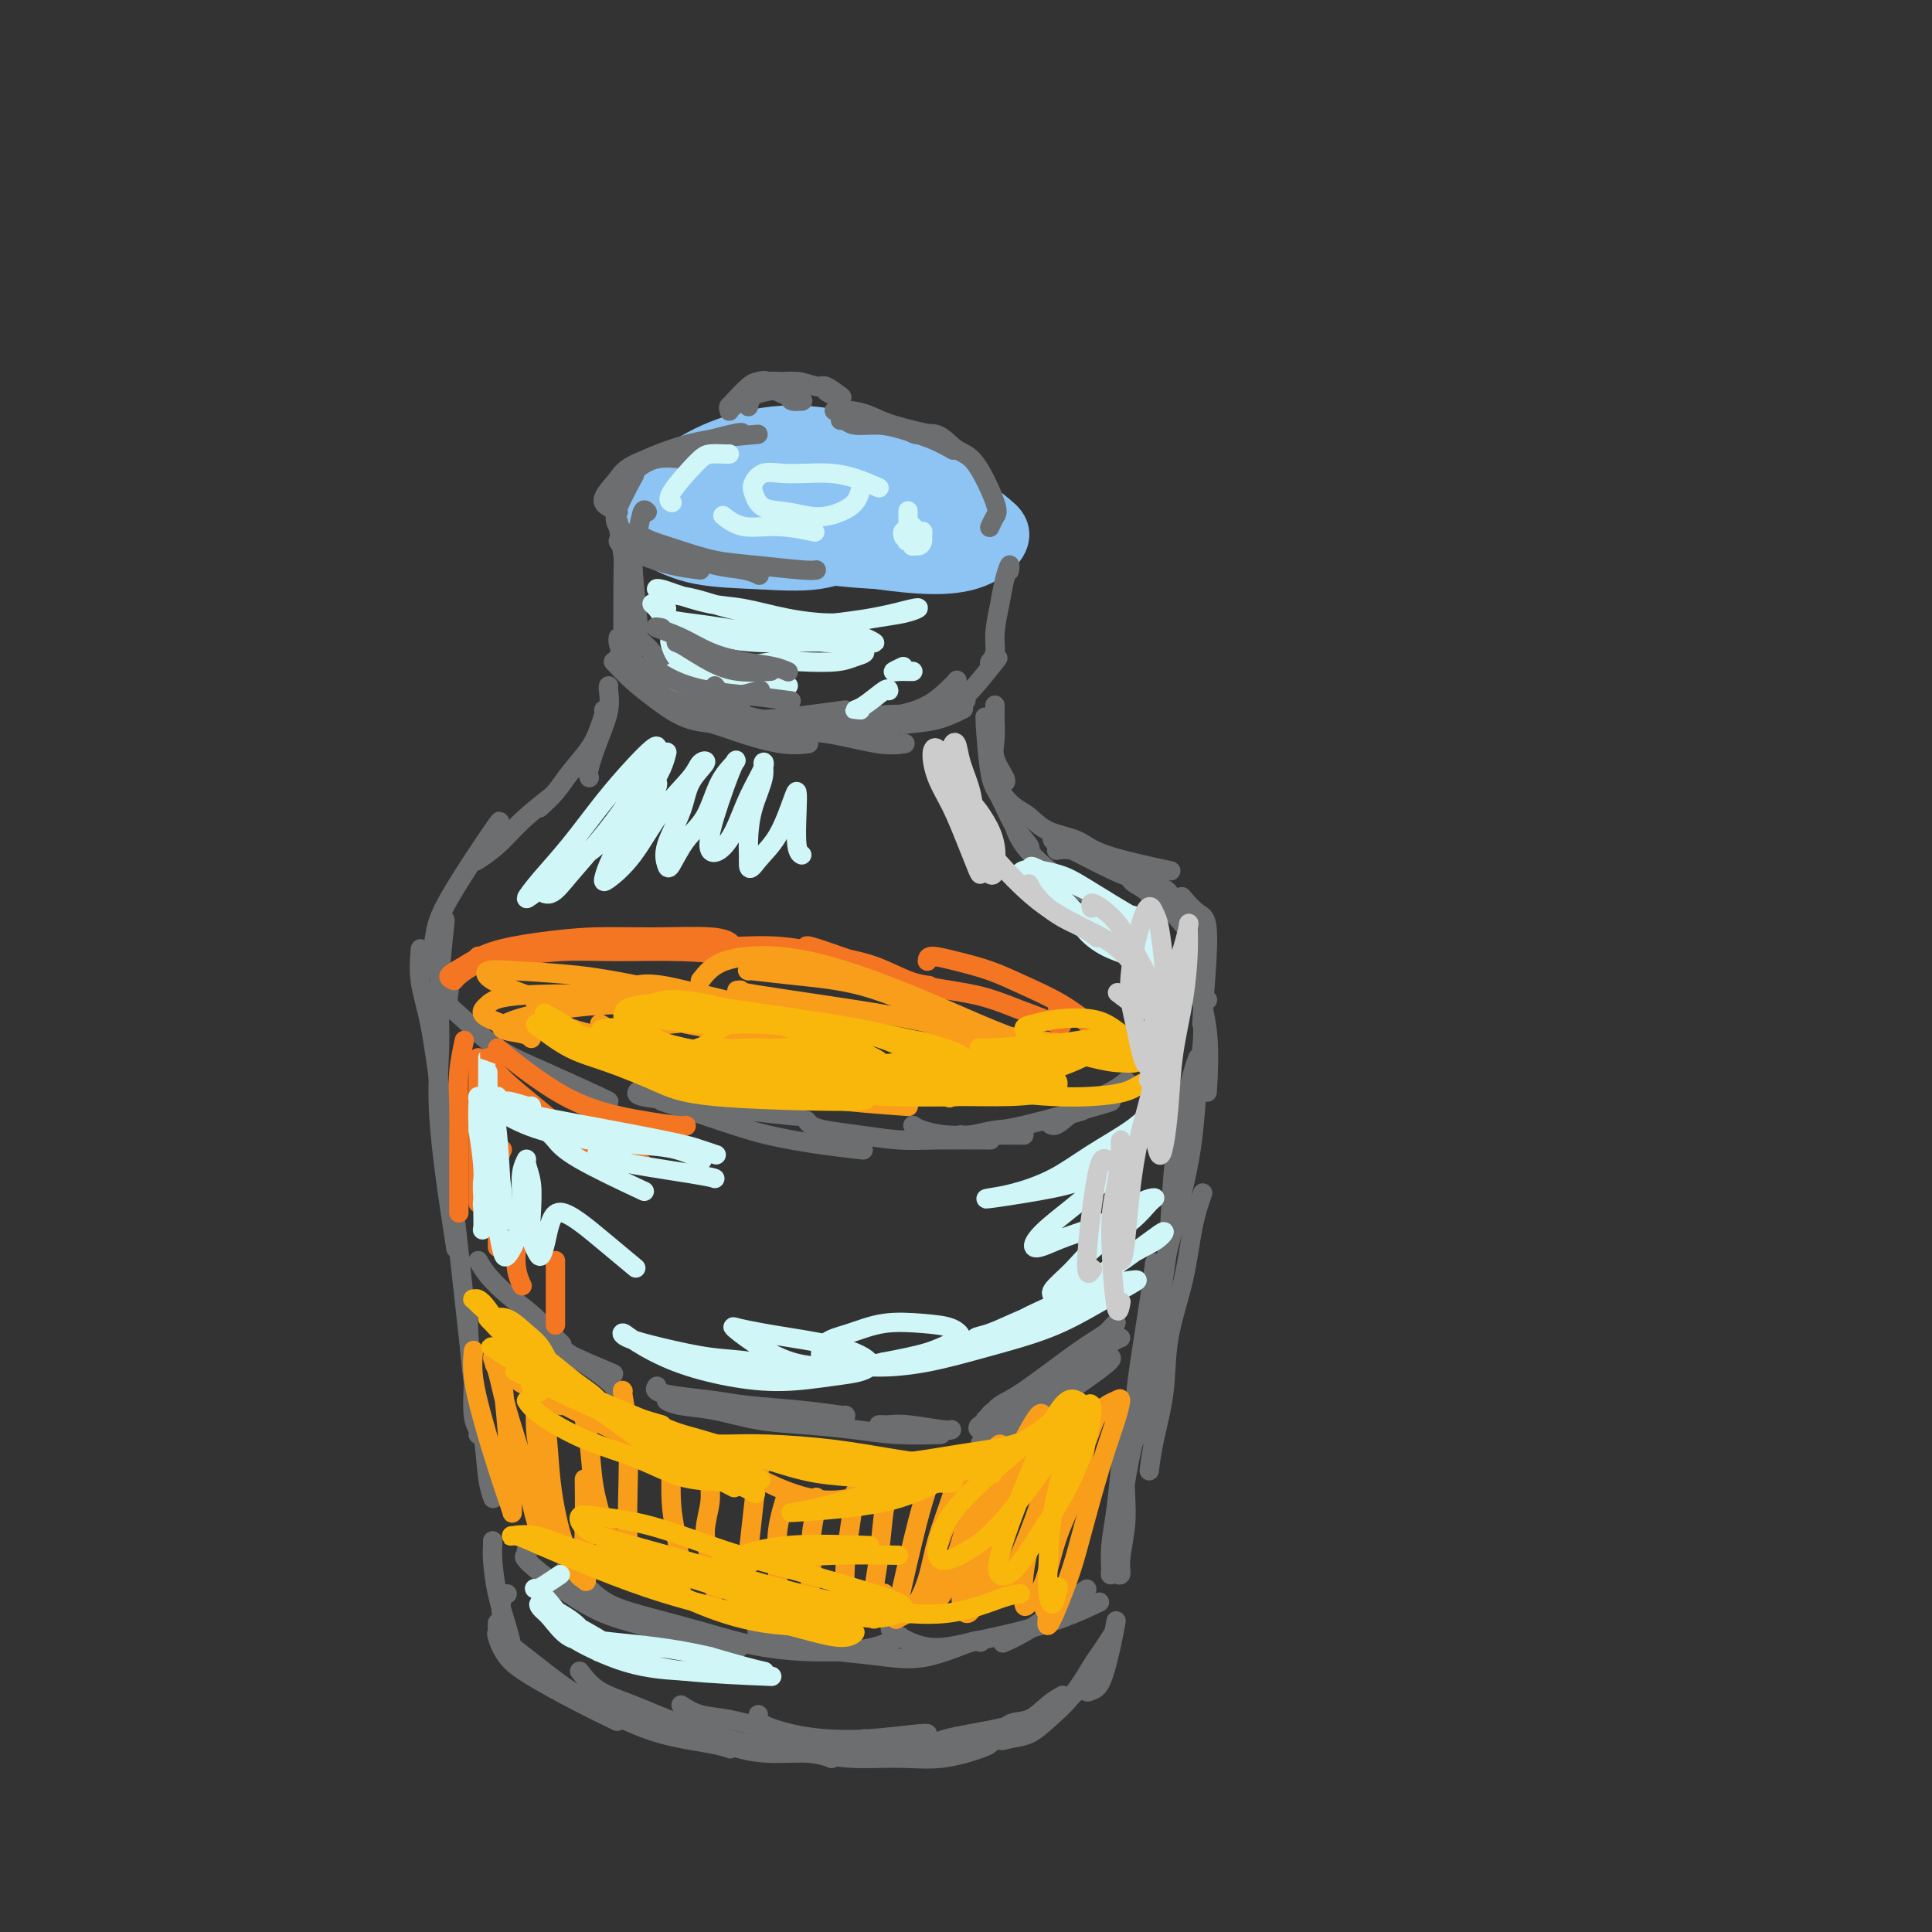 <svg viewBox='0 0 400 400' version='1.1' xmlns='http://www.w3.org/2000/svg' xmlns:xlink='http://www.w3.org/1999/xlink'><rect x="0" y="0" width="400" height="400" fill="#333333" stroke="none"/><g fill='none' stroke='rgb(141,196,244)' stroke-width='12' stroke-linecap='round' stroke-linejoin='round'><path d='M153,113c-1.952,-0.314 -3.905,-0.628 -5,-1c-1.095,-0.372 -1.334,-0.803 -2,-2c-0.666,-1.197 -1.759,-3.160 -2,-4c-0.241,-0.840 0.371,-0.558 1,-1c0.629,-0.442 1.277,-1.610 3,-2c1.723,-0.390 4.522,-0.003 7,0c2.478,0.003 4.637,-0.378 7,0c2.363,0.378 4.931,1.516 7,2c2.069,0.484 3.638,0.315 4,1c0.362,0.685 -0.484,2.225 -1,3c-0.516,0.775 -0.702,0.786 -3,1c-2.298,0.214 -6.708,0.631 -10,1c-3.292,0.369 -5.465,0.690 -8,1c-2.535,0.310 -5.432,0.609 -8,0c-2.568,-0.609 -4.809,-2.127 -6,-3c-1.191,-0.873 -1.334,-1.100 -1,-2c0.334,-0.900 1.143,-2.471 3,-4c1.857,-1.529 4.760,-3.016 8,-4c3.240,-0.984 6.817,-1.466 11,-2c4.183,-0.534 8.971,-1.118 13,-1c4.029,0.118 7.298,0.940 10,2c2.702,1.060 4.836,2.358 6,4c1.164,1.642 1.356,3.628 1,5c-0.356,1.372 -1.261,2.132 -3,3c-1.739,0.868 -4.314,1.846 -7,3c-2.686,1.154 -5.485,2.486 -9,3c-3.515,0.514 -7.746,0.210 -12,0c-4.254,-0.210 -8.530,-0.326 -12,-1c-3.470,-0.674 -6.134,-1.907 -8,-3c-1.866,-1.093 -2.933,-2.047 -4,-3'/><path d='M133,109c-1.616,-1.360 0.345,-1.760 2,-3c1.655,-1.240 3.004,-3.319 6,-5c2.996,-1.681 7.641,-2.964 12,-4c4.359,-1.036 8.434,-1.827 13,-2c4.566,-0.173 9.622,0.270 14,1c4.378,0.730 8.077,1.745 11,3c2.923,1.255 5.069,2.748 7,4c1.931,1.252 3.647,2.263 4,3c0.353,0.737 -0.658,1.201 -1,2c-0.342,0.799 -0.015,1.932 -5,3c-4.985,1.068 -15.281,2.070 -22,2c-6.719,-0.070 -9.860,-1.211 -14,-2c-4.140,-0.789 -9.278,-1.224 -13,-2c-3.722,-0.776 -6.028,-1.892 -8,-3c-1.972,-1.108 -3.608,-2.207 -4,-3c-0.392,-0.793 0.462,-1.281 2,-2c1.538,-0.719 3.759,-1.668 7,-3c3.241,-1.332 7.501,-3.048 12,-4c4.499,-0.952 9.238,-1.140 14,-1c4.762,0.140 9.549,0.606 14,2c4.451,1.394 8.567,3.714 12,6c3.433,2.286 6.184,4.536 8,6c1.816,1.464 2.697,2.141 3,3c0.303,0.859 0.027,1.898 -1,3c-1.027,1.102 -2.806,2.265 -5,3c-2.194,0.735 -4.803,1.042 -8,1c-3.197,-0.042 -6.981,-0.434 -11,-1c-4.019,-0.566 -8.274,-1.306 -13,-2c-4.726,-0.694 -9.922,-1.341 -14,-2c-4.078,-0.659 -7.039,-1.329 -10,-2'/><path d='M145,110c-8.750,-1.211 -6.626,-0.738 -6,-1c0.626,-0.262 -0.248,-1.260 -1,-2c-0.752,-0.740 -1.384,-1.224 2,-3c3.384,-1.776 10.782,-4.845 16,-6c5.218,-1.155 8.255,-0.395 12,0c3.745,0.395 8.196,0.426 12,1c3.804,0.574 6.959,1.691 10,3c3.041,1.309 5.967,2.810 8,4c2.033,1.190 3.171,2.071 4,3c0.829,0.929 1.348,1.907 1,3c-0.348,1.093 -1.563,2.300 -3,3c-1.437,0.700 -3.096,0.891 -6,1c-2.904,0.109 -7.054,0.135 -11,0c-3.946,-0.135 -7.687,-0.430 -12,-1c-4.313,-0.570 -9.197,-1.415 -13,-2c-3.803,-0.585 -6.523,-0.910 -10,-2c-3.477,-1.090 -7.711,-2.945 -10,-4c-2.289,-1.055 -2.635,-1.310 -3,-2c-0.365,-0.690 -0.750,-1.815 0,-3c0.750,-1.185 2.636,-2.432 5,-4c2.364,-1.568 5.205,-3.459 9,-5c3.795,-1.541 8.543,-2.733 13,-3c4.457,-0.267 8.625,0.390 12,1c3.375,0.610 5.959,1.174 9,2c3.041,0.826 6.540,1.916 9,3c2.460,1.084 3.880,2.163 5,3c1.120,0.837 1.939,1.430 2,2c0.061,0.570 -0.638,1.115 -2,2c-1.362,0.885 -3.389,2.110 -6,3c-2.611,0.890 -5.805,1.445 -9,2'/><path d='M182,108c-4.310,1.284 -6.586,0.993 -10,1c-3.414,0.007 -7.965,0.311 -12,0c-4.035,-0.311 -7.555,-1.238 -11,-2c-3.445,-0.762 -6.816,-1.359 -9,-2c-2.184,-0.641 -3.181,-1.327 -4,-2c-0.819,-0.673 -1.461,-1.332 -1,-2c0.461,-0.668 2.026,-1.343 4,-2c1.974,-0.657 4.357,-1.295 7,-2c2.643,-0.705 5.547,-1.478 9,-2c3.453,-0.522 7.456,-0.793 11,-1c3.544,-0.207 6.627,-0.349 10,0c3.373,0.349 7.034,1.191 10,2c2.966,0.809 5.238,1.586 7,2c1.762,0.414 3.016,0.467 4,1c0.984,0.533 1.700,1.547 2,2c0.300,0.453 0.184,0.344 -1,1c-1.184,0.656 -3.436,2.075 -6,3c-2.564,0.925 -5.440,1.354 -9,2c-3.560,0.646 -7.802,1.508 -12,2c-4.198,0.492 -8.351,0.615 -12,1c-3.649,0.385 -6.796,1.031 -10,1c-3.204,-0.031 -6.467,-0.740 -9,-1c-2.533,-0.260 -4.336,-0.070 -5,0c-0.664,0.070 -0.190,0.020 0,0c0.190,-0.020 0.095,-0.010 0,0'/></g>
<g fill='none' stroke='rgb(109,110,112)' stroke-width='4' stroke-linecap='round' stroke-linejoin='round'><path d='M134,106c-0.348,-0.362 -0.696,-0.724 -1,0c-0.304,0.724 -0.565,2.534 -1,4c-0.435,1.466 -1.044,2.589 -1,6c0.044,3.411 0.743,9.111 1,12c0.257,2.889 0.074,2.968 0,3c-0.074,0.032 -0.037,0.016 0,0'/><path d='M128,108c0.423,1.616 0.845,3.231 1,5c0.155,1.769 0.041,3.691 0,8c-0.041,4.309 -0.011,11.006 0,14c0.011,2.994 0.003,2.284 0,2c-0.003,-0.284 -0.002,-0.142 0,0'/><path d='M128,108c-0.091,-0.086 -0.182,-0.172 0,1c0.182,1.172 0.636,3.603 1,6c0.364,2.397 0.636,4.761 1,8c0.364,3.239 0.818,7.354 1,9c0.182,1.646 0.091,0.823 0,0'/><path d='M132,131c-0.284,0.187 -0.568,0.373 0,1c0.568,0.627 1.987,1.694 3,3c1.013,1.306 1.619,2.852 5,5c3.381,2.148 9.537,4.900 12,6c2.463,1.100 1.231,0.550 0,0'/><path d='M141,142c-0.092,-0.370 -0.184,-0.740 0,0c0.184,0.740 0.645,2.591 2,4c1.355,1.409 3.603,2.378 6,3c2.397,0.622 4.943,0.899 7,1c2.057,0.101 3.623,0.027 7,0c3.377,-0.027 8.563,-0.007 11,0c2.437,0.007 2.125,0.002 2,0c-0.125,-0.002 -0.062,-0.001 0,0'/><path d='M147,146c-0.597,-0.196 -1.194,-0.391 -1,0c0.194,0.391 1.179,1.369 3,2c1.821,0.631 4.477,0.915 7,1c2.523,0.085 4.915,-0.030 8,0c3.085,0.030 6.865,0.204 10,0c3.135,-0.204 5.624,-0.787 9,-1c3.376,-0.213 7.640,-0.057 10,0c2.360,0.057 2.817,0.016 3,0c0.183,-0.016 0.091,-0.008 0,0'/><path d='M175,147c-7.014,0.960 -14.027,1.920 -18,2c-3.973,0.080 -4.904,-0.721 -6,-1c-1.096,-0.279 -2.357,-0.035 -2,0c0.357,0.035 2.333,-0.137 4,0c1.667,0.137 3.024,0.584 5,1c1.976,0.416 4.569,0.800 7,1c2.431,0.200 4.699,0.216 7,0c2.301,-0.216 4.634,-0.664 7,-1c2.366,-0.336 4.763,-0.560 7,-1c2.237,-0.440 4.312,-1.096 6,-2c1.688,-0.904 2.988,-2.056 4,-3c1.012,-0.944 1.735,-1.680 2,-2c0.265,-0.320 0.070,-0.226 0,0c-0.070,0.226 -0.016,0.582 0,1c0.016,0.418 -0.007,0.899 0,1c0.007,0.101 0.045,-0.177 0,0c-0.045,0.177 -0.172,0.810 0,1c0.172,0.190 0.644,-0.062 1,0c0.356,0.062 0.596,0.440 2,-1c1.404,-1.440 3.973,-4.697 5,-6c1.027,-1.303 0.514,-0.651 0,0'/><path d='M209,118c-0.025,0.175 -0.049,0.349 0,0c0.049,-0.349 0.172,-1.223 0,-1c-0.172,0.223 -0.638,1.542 -1,3c-0.362,1.458 -0.619,3.056 -1,5c-0.381,1.944 -0.887,4.234 -1,6c-0.113,1.766 0.166,3.010 0,4c-0.166,0.990 -0.775,1.728 -1,2c-0.225,0.272 -0.064,0.078 0,0c0.064,-0.078 0.032,-0.039 0,0'/><path d='M133,111c-0.089,-0.067 -0.179,-0.134 0,0c0.179,0.134 0.625,0.471 2,1c1.375,0.529 3.679,1.252 6,2c2.321,0.748 4.661,1.521 7,2c2.339,0.479 4.679,0.665 8,1c3.321,0.335 7.625,0.821 10,1c2.375,0.179 2.821,0.051 3,0c0.179,-0.051 0.089,-0.026 0,0'/><path d='M145,118c-1.969,-0.249 -3.938,-0.498 -6,-1c-2.062,-0.502 -4.218,-1.256 -6,-2c-1.782,-0.744 -3.189,-1.478 -4,-2c-0.811,-0.522 -1.026,-0.831 -1,-1c0.026,-0.169 0.294,-0.196 1,0c0.706,0.196 1.851,0.616 3,1c1.149,0.384 2.301,0.734 4,1c1.699,0.266 3.944,0.450 6,1c2.056,0.550 3.922,1.467 6,2c2.078,0.533 4.367,0.682 6,1c1.633,0.318 2.609,0.805 3,1c0.391,0.195 0.195,0.097 0,0'/><path d='M145,116c0.249,0.041 0.498,0.083 -1,0c-1.498,-0.083 -4.744,-0.289 -7,-1c-2.256,-0.711 -3.522,-1.925 -5,-3c-1.478,-1.075 -3.169,-2.010 -4,-3c-0.831,-0.990 -0.801,-2.036 0,-4c0.801,-1.964 2.372,-4.847 3,-6c0.628,-1.153 0.314,-0.577 0,0'/><path d='M128,106c-0.654,-0.296 -1.308,-0.592 -2,-1c-0.692,-0.408 -1.422,-0.929 -1,-2c0.422,-1.071 1.997,-2.693 3,-4c1.003,-1.307 1.434,-2.299 6,-4c4.566,-1.701 13.268,-4.112 17,-5c3.732,-0.888 2.495,-0.254 2,0c-0.495,0.254 -0.247,0.127 0,0'/><path d='M129,99c-0.709,0.263 -1.418,0.526 -1,0c0.418,-0.526 1.963,-1.840 4,-3c2.037,-1.160 4.567,-2.167 7,-3c2.433,-0.833 4.771,-1.494 8,-2c3.229,-0.506 7.351,-0.859 9,-1c1.649,-0.141 0.824,-0.071 0,0'/><path d='M142,95c0.030,0.053 0.061,0.105 -1,0c-1.061,-0.105 -3.212,-0.368 -5,0c-1.788,0.368 -3.212,1.368 -4,2c-0.788,0.632 -0.939,0.895 -1,1c-0.061,0.105 -0.030,0.053 0,0'/><path d='M128,132c-0.031,0.273 -0.062,0.546 0,1c0.062,0.454 0.215,1.088 1,2c0.785,0.912 2.200,2.101 3,3c0.800,0.899 0.985,1.509 2,2c1.015,0.491 2.860,0.864 4,1c1.140,0.136 1.576,0.037 2,0c0.424,-0.037 0.835,-0.010 1,0c0.165,0.010 0.082,0.005 0,0'/><path d='M129,134c-0.327,0.734 -0.654,1.467 -1,2c-0.346,0.533 -0.712,0.864 1,2c1.712,1.136 5.503,3.075 8,4c2.497,0.925 3.700,0.836 5,1c1.300,0.164 2.696,0.583 4,1c1.304,0.417 2.515,0.834 3,1c0.485,0.166 0.242,0.083 0,0'/><path d='M173,85c-0.242,0.018 -0.484,0.037 0,0c0.484,-0.037 1.693,-0.129 3,0c1.307,0.129 2.711,0.478 4,1c1.289,0.522 2.462,1.218 5,2c2.538,0.782 6.439,1.652 8,2c1.561,0.348 0.780,0.174 0,0'/><path d='M174,87c0.318,-0.118 0.636,-0.236 1,0c0.364,0.236 0.774,0.827 2,1c1.226,0.173 3.268,-0.072 5,0c1.732,0.072 3.155,0.463 5,1c1.845,0.537 4.112,1.222 6,2c1.888,0.778 3.397,1.651 4,2c0.603,0.349 0.302,0.175 0,0'/><path d='M188,89c-0.131,-0.135 -0.262,-0.271 0,0c0.262,0.271 0.919,0.948 2,1c1.081,0.052 2.588,-0.520 4,0c1.412,0.520 2.728,2.133 4,3c1.272,0.867 2.498,0.989 4,3c1.502,2.011 3.279,5.910 4,8c0.721,2.090 0.386,2.370 0,3c-0.386,0.630 -0.825,1.608 -1,2c-0.175,0.392 -0.088,0.196 0,0'/><path d='M126,142c-0.044,0.107 -0.089,0.215 0,1c0.089,0.785 0.311,2.249 0,4c-0.311,1.751 -1.156,3.789 -2,6c-0.844,2.211 -1.689,4.595 -2,6c-0.311,1.405 -0.089,1.830 0,2c0.089,0.170 0.044,0.085 0,0'/><path d='M125,147c0.080,0.171 0.161,0.341 0,1c-0.161,0.659 -0.562,1.806 -1,3c-0.438,1.194 -0.913,2.436 -2,4c-1.087,1.564 -2.786,3.450 -4,5c-1.214,1.550 -1.942,2.763 -3,4c-1.058,1.237 -2.445,2.496 -3,3c-0.555,0.504 -0.277,0.252 0,0'/><path d='M114,165c-2.089,1.637 -4.179,3.274 -6,5c-1.821,1.726 -3.375,3.542 -5,5c-1.625,1.458 -3.321,2.560 -4,3c-0.679,0.440 -0.339,0.220 0,0'/><path d='M103,171c0.514,-0.968 1.027,-1.936 -1,1c-2.027,2.936 -6.595,9.777 -9,14c-2.405,4.223 -2.648,5.829 -3,8c-0.352,2.171 -0.815,4.906 -1,6c-0.185,1.094 -0.093,0.547 0,0'/><path d='M92,191c0.120,-0.623 0.239,-1.245 0,1c-0.239,2.245 -0.838,7.359 -1,12c-0.162,4.641 0.111,8.811 0,13c-0.111,4.189 -0.607,8.397 0,16c0.607,7.603 2.316,18.601 3,23c0.684,4.399 0.342,2.200 0,0'/><path d='M87,197c0.047,-0.497 0.093,-0.994 0,0c-0.093,0.994 -0.326,3.478 0,6c0.326,2.522 1.212,5.081 2,9c0.788,3.919 1.478,9.200 2,13c0.522,3.800 0.876,6.121 2,16c1.124,9.879 3.019,27.316 4,36c0.981,8.684 1.047,8.614 1,10c-0.047,1.386 -0.209,4.227 0,6c0.209,1.773 0.787,2.477 1,3c0.213,0.523 0.061,0.864 0,1c-0.061,0.136 -0.030,0.068 0,0'/><path d='M97,269c-0.059,1.559 -0.117,3.119 0,6c0.117,2.881 0.410,7.084 1,11c0.590,3.916 1.479,7.547 2,11c0.521,3.453 0.676,6.730 1,9c0.324,2.270 0.818,3.534 1,4c0.182,0.466 0.052,0.133 0,0c-0.052,-0.133 -0.026,-0.067 0,0'/><path d='M109,321c0.157,0.412 0.315,0.824 0,1c-0.315,0.176 -1.102,0.118 1,2c2.102,1.882 7.094,5.706 11,8c3.906,2.294 6.727,3.058 10,4c3.273,0.942 6.996,2.061 11,3c4.004,0.939 8.287,1.697 10,2c1.713,0.303 0.857,0.152 0,0'/><path d='M117,325c1.328,0.887 2.656,1.775 4,3c1.344,1.225 2.704,2.788 5,4c2.296,1.212 5.526,2.074 9,3c3.474,0.926 7.191,1.915 11,3c3.809,1.085 7.711,2.266 12,3c4.289,0.734 8.964,1.022 13,1c4.036,-0.022 7.433,-0.352 10,-1c2.567,-0.648 4.305,-1.614 5,-2c0.695,-0.386 0.348,-0.193 0,0'/><path d='M158,336c-0.367,0.325 -0.734,0.650 -1,1c-0.266,0.350 -0.430,0.724 0,1c0.430,0.276 1.454,0.455 3,1c1.546,0.545 3.616,1.455 6,2c2.384,0.545 5.084,0.724 8,1c2.916,0.276 6.049,0.649 9,1c2.951,0.351 5.719,0.682 9,0c3.281,-0.682 7.076,-2.376 9,-3c1.924,-0.624 1.978,-0.178 2,0c0.022,0.178 0.011,0.089 0,0'/><path d='M185,337c-0.575,0.064 -1.150,0.128 0,1c1.150,0.872 4.025,2.552 7,3c2.975,0.448 6.048,-0.336 9,-1c2.952,-0.664 5.781,-1.209 9,-2c3.219,-0.791 6.828,-1.828 10,-3c3.172,-1.172 5.906,-2.478 7,-3c1.094,-0.522 0.547,-0.261 0,0'/><path d='M225,329c-2.399,1.720 -4.798,3.440 -7,5c-2.202,1.560 -4.208,2.958 -6,4c-1.792,1.042 -3.369,1.726 -4,2c-0.631,0.274 -0.315,0.137 0,0'/><path d='M206,146c0.004,0.293 0.009,0.586 0,1c-0.009,0.414 -0.030,0.948 0,2c0.030,1.052 0.113,2.622 0,4c-0.113,1.378 -0.422,2.565 0,4c0.422,1.435 1.575,3.117 2,4c0.425,0.883 0.121,0.967 0,1c-0.121,0.033 -0.061,0.017 0,0'/><path d='M204,149c-0.070,-0.599 -0.141,-1.198 0,1c0.141,2.198 0.493,7.191 1,10c0.507,2.809 1.169,3.432 2,5c0.831,1.568 1.831,4.080 3,6c1.169,1.920 2.507,3.248 3,4c0.493,0.752 0.141,0.929 0,1c-0.141,0.071 -0.070,0.035 0,0'/><path d='M210,170c-0.112,0.095 -0.223,0.190 0,1c0.223,0.810 0.782,2.336 2,4c1.218,1.664 3.097,3.465 5,5c1.903,1.535 3.830,2.803 6,4c2.170,1.197 4.584,2.322 6,3c1.416,0.678 1.833,0.908 2,1c0.167,0.092 0.083,0.046 0,0'/><path d='M208,165c-0.157,-0.187 -0.313,-0.374 0,0c0.313,0.374 1.096,1.310 2,2c0.904,0.690 1.929,1.135 3,2c1.071,0.865 2.188,2.152 4,3c1.812,0.848 4.321,1.258 6,2c1.679,0.742 2.529,1.815 6,3c3.471,1.185 9.563,2.481 12,3c2.437,0.519 1.218,0.259 0,0'/><path d='M218,173c-0.145,0.349 -0.291,0.699 0,1c0.291,0.301 1.017,0.554 2,1c0.983,0.446 2.222,1.086 4,2c1.778,0.914 4.095,2.101 6,3c1.905,0.899 3.397,1.511 5,2c1.603,0.489 3.315,0.854 4,1c0.685,0.146 0.342,0.073 0,0'/><path d='M219,176c-0.202,0.042 -0.404,0.085 0,0c0.404,-0.085 1.415,-0.296 3,0c1.585,0.296 3.745,1.099 6,2c2.255,0.901 4.604,1.901 7,3c2.396,1.099 4.837,2.296 6,3c1.163,0.704 1.046,0.915 1,1c-0.046,0.085 -0.023,0.042 0,0'/><path d='M245,186c-0.271,-0.316 -0.542,-0.632 0,0c0.542,0.632 1.898,2.211 3,3c1.102,0.789 1.951,0.789 2,5c0.049,4.211 -0.700,12.632 -1,16c-0.300,3.368 -0.150,1.684 0,0'/><path d='M250,207c-0.448,0.367 -0.895,0.734 -1,2c-0.105,1.266 0.133,3.431 0,6c-0.133,2.569 -0.638,5.543 -1,9c-0.362,3.457 -0.580,7.396 -1,11c-0.420,3.604 -1.040,6.873 -2,11c-0.960,4.127 -2.258,9.111 -3,12c-0.742,2.889 -0.926,3.683 -1,4c-0.074,0.317 -0.037,0.159 0,0'/><path d='M248,219c-0.252,0.637 -0.504,1.274 -1,3c-0.496,1.726 -1.236,4.541 -2,8c-0.764,3.459 -1.553,7.562 -2,12c-0.447,4.438 -0.553,9.213 -1,14c-0.447,4.787 -1.234,9.588 -2,14c-0.766,4.412 -1.512,8.437 -2,12c-0.488,3.563 -0.720,6.665 -1,9c-0.280,2.335 -0.609,3.903 -1,5c-0.391,1.097 -0.844,1.724 -1,2c-0.156,0.276 -0.014,0.203 0,-1c0.014,-1.203 -0.101,-3.535 0,-6c0.101,-2.465 0.419,-5.063 1,-9c0.581,-3.937 1.426,-9.214 2,-13c0.574,-3.786 0.878,-6.082 1,-7c0.122,-0.918 0.061,-0.459 0,0'/><path d='M234,181c-0.084,0.322 -0.168,0.644 0,1c0.168,0.356 0.588,0.745 1,1c0.412,0.255 0.814,0.375 3,2c2.186,1.625 6.155,4.756 8,8c1.845,3.244 1.567,6.601 2,10c0.433,3.399 1.578,6.838 2,11c0.422,4.162 0.121,9.046 0,11c-0.121,1.954 -0.060,0.977 0,0'/><path d='M249,247c-0.705,2.006 -1.411,4.012 -2,7c-0.589,2.988 -1.062,6.959 -2,11c-0.938,4.041 -2.343,8.152 -3,12c-0.657,3.848 -0.568,7.434 -1,11c-0.432,3.566 -1.386,7.114 -2,10c-0.614,2.886 -0.890,5.110 -1,6c-0.110,0.890 -0.055,0.445 0,0'/><path d='M240,278c-0.021,-0.295 -0.043,-0.589 -1,3c-0.957,3.589 -2.850,11.063 -4,16c-1.150,4.937 -1.558,7.339 -2,10c-0.442,2.661 -0.918,5.583 -1,8c-0.082,2.417 0.230,4.329 0,6c-0.230,1.671 -1.004,3.102 -1,4c0.004,0.898 0.785,1.263 1,1c0.215,-0.263 -0.135,-1.154 0,-3c0.135,-1.846 0.754,-4.646 1,-7c0.246,-2.354 0.119,-4.263 0,-7c-0.119,-2.737 -0.231,-6.303 0,-9c0.231,-2.697 0.805,-4.526 1,-6c0.195,-1.474 0.011,-2.595 0,-3c-0.011,-0.405 0.151,-0.094 0,1c-0.151,1.094 -0.615,2.973 -1,5c-0.385,2.027 -0.691,4.203 -1,7c-0.309,2.797 -0.620,6.215 -1,9c-0.380,2.785 -0.830,4.939 -1,7c-0.170,2.061 -0.060,4.031 0,5c0.060,0.969 0.069,0.937 0,1c-0.069,0.063 -0.215,0.221 0,-1c0.215,-1.221 0.790,-3.821 1,-6c0.210,-2.179 0.056,-3.935 0,-5c-0.056,-1.065 -0.015,-1.437 0,-1c0.015,0.437 0.004,1.684 0,3c-0.004,1.316 -0.001,2.700 0,4c0.001,1.300 0.000,2.514 0,3c-0.000,0.486 -0.000,0.243 0,0'/><path d='M102,319c0.016,0.247 0.032,0.494 0,1c-0.032,0.506 -0.114,1.271 0,3c0.114,1.729 0.422,4.422 1,7c0.578,2.578 1.425,5.040 2,7c0.575,1.960 0.879,3.417 1,4c0.121,0.583 0.061,0.291 0,0'/><path d='M105,330c-0.363,0.179 -0.726,0.357 -1,1c-0.274,0.643 -0.458,1.750 0,4c0.458,2.250 1.560,5.643 2,7c0.440,1.357 0.220,0.679 0,0'/><path d='M103,338c-0.131,0.059 -0.262,0.118 0,1c0.262,0.882 0.915,2.587 2,4c1.085,1.413 2.600,2.533 5,4c2.400,1.467 5.685,3.279 9,5c3.315,1.721 6.662,3.349 8,4c1.338,0.651 0.669,0.326 0,0'/><path d='M103,336c-0.071,0.851 -0.141,1.702 1,3c1.141,1.298 3.495,3.044 6,5c2.505,1.956 5.162,4.121 8,6c2.838,1.879 5.857,3.470 9,5c3.143,1.530 6.409,2.998 10,4c3.591,1.002 7.505,1.539 10,2c2.495,0.461 3.570,0.846 4,1c0.430,0.154 0.215,0.077 0,0'/><path d='M120,346c1.113,1.443 2.227,2.887 4,4c1.773,1.113 4.206,1.896 7,3c2.794,1.104 5.950,2.531 10,4c4.050,1.469 8.993,2.981 14,4c5.007,1.019 10.079,1.543 13,2c2.921,0.457 3.692,0.845 4,1c0.308,0.155 0.154,0.078 0,0'/><path d='M141,353c1.196,0.779 2.392,1.557 4,2c1.608,0.443 3.629,0.549 6,1c2.371,0.451 5.091,1.245 8,2c2.909,0.755 6.007,1.470 10,2c3.993,0.530 8.883,0.873 12,1c3.117,0.127 4.462,0.036 5,0c0.538,-0.036 0.269,-0.018 0,0'/><path d='M157,355c-0.097,0.647 -0.194,1.294 1,2c1.194,0.706 3.679,1.471 6,2c2.321,0.529 4.478,0.821 7,1c2.522,0.179 5.408,0.244 9,0c3.592,-0.244 7.890,-0.796 10,-1c2.110,-0.204 2.031,-0.058 2,0c-0.031,0.058 -0.016,0.029 0,0'/><path d='M148,357c-0.814,0.326 -1.628,0.652 -2,1c-0.372,0.348 -0.304,0.719 0,1c0.304,0.281 0.842,0.471 2,1c1.158,0.529 2.936,1.395 5,2c2.064,0.605 4.414,0.948 7,1c2.586,0.052 5.407,-0.189 8,0c2.593,0.189 4.958,0.807 8,1c3.042,0.193 6.763,-0.039 10,0c3.237,0.039 5.991,0.351 9,0c3.009,-0.351 6.272,-1.364 8,-2c1.728,-0.636 1.922,-0.896 2,-1c0.078,-0.104 0.039,-0.052 0,0'/><path d='M179,360c-0.856,0.306 -1.711,0.612 -2,1c-0.289,0.388 -0.011,0.858 1,1c1.011,0.142 2.755,-0.045 5,0c2.245,0.045 4.991,0.323 7,0c2.009,-0.323 3.281,-1.246 6,-2c2.719,-0.754 6.883,-1.337 10,-2c3.117,-0.663 5.186,-1.404 7,-2c1.814,-0.596 3.373,-1.045 5,-2c1.627,-0.955 3.322,-2.416 4,-3c0.678,-0.584 0.339,-0.292 0,0'/><path d='M220,351c-0.918,0.512 -1.835,1.024 -3,2c-1.165,0.976 -2.577,2.418 -4,3c-1.423,0.582 -2.857,0.306 -4,1c-1.143,0.694 -1.993,2.358 -2,3c-0.007,0.642 0.831,0.260 2,0c1.169,-0.260 2.669,-0.400 4,-1c1.331,-0.600 2.494,-1.660 4,-3c1.506,-1.340 3.357,-2.959 5,-5c1.643,-2.041 3.079,-4.503 4,-6c0.921,-1.497 1.326,-2.028 2,-3c0.674,-0.972 1.618,-2.385 2,-3c0.382,-0.615 0.203,-0.430 0,0c-0.203,0.430 -0.430,1.107 -1,2c-0.570,0.893 -1.481,2.003 -2,3c-0.519,0.997 -0.644,1.882 -1,3c-0.356,1.118 -0.943,2.471 -1,3c-0.057,0.529 0.416,0.236 1,0c0.584,-0.236 1.280,-0.414 2,-2c0.720,-1.586 1.463,-4.581 2,-7c0.537,-2.419 0.868,-4.263 1,-5c0.132,-0.737 0.066,-0.369 0,0'/><path d='M152,83c0.078,-0.084 0.157,-0.168 0,0c-0.157,0.168 -0.548,0.588 0,0c0.548,-0.588 2.035,-2.183 3,-3c0.965,-0.817 1.409,-0.856 2,-1c0.591,-0.144 1.329,-0.392 2,0c0.671,0.392 1.276,1.426 2,2c0.724,0.574 1.567,0.690 2,1c0.433,0.310 0.456,0.815 1,1c0.544,0.185 1.610,0.050 2,0c0.390,-0.050 0.104,-0.016 0,0c-0.104,0.016 -0.027,0.015 0,0c0.027,-0.015 0.002,-0.043 0,0c-0.002,0.043 0.018,0.158 0,0c-0.018,-0.158 -0.073,-0.589 -1,-1c-0.927,-0.411 -2.725,-0.801 -4,-1c-1.275,-0.199 -2.026,-0.207 -3,0c-0.974,0.207 -2.170,0.631 -3,1c-0.830,0.369 -1.292,0.685 -2,1c-0.708,0.315 -1.662,0.629 -2,1c-0.338,0.371 -0.061,0.801 0,1c0.061,0.199 -0.094,0.169 0,0c0.094,-0.169 0.437,-0.476 1,-1c0.563,-0.524 1.346,-1.266 2,-2c0.654,-0.734 1.178,-1.462 2,-2c0.822,-0.538 1.942,-0.886 3,-1c1.058,-0.114 2.054,0.008 3,0c0.946,-0.008 1.842,-0.145 3,0c1.158,0.145 2.579,0.573 4,1'/><path d='M169,80c1.896,0.321 1.635,0.624 2,1c0.365,0.376 1.356,0.825 2,1c0.644,0.175 0.943,0.076 1,0c0.057,-0.076 -0.127,-0.130 0,0c0.127,0.130 0.565,0.444 0,0c-0.565,-0.444 -2.132,-1.646 -3,-2c-0.868,-0.354 -1.038,0.142 -2,0c-0.962,-0.142 -2.717,-0.920 -4,-1c-1.283,-0.080 -2.095,0.539 -3,1c-0.905,0.461 -1.903,0.764 -3,1c-1.097,0.236 -2.294,0.403 -3,1c-0.706,0.597 -0.921,1.622 -1,2c-0.079,0.378 -0.023,0.108 0,0c0.023,-0.108 0.011,-0.054 0,0'/></g>
<g fill='none' stroke='rgb(208,246,247)' stroke-width='4' stroke-linecap='round' stroke-linejoin='round'><path d='M182,101c-1.666,-0.733 -3.331,-1.466 -5,-2c-1.669,-0.534 -3.340,-0.869 -5,-1c-1.660,-0.131 -3.307,-0.059 -5,0c-1.693,0.059 -3.431,0.103 -5,0c-1.569,-0.103 -2.971,-0.355 -4,0c-1.029,0.355 -1.687,1.315 -2,2c-0.313,0.685 -0.282,1.095 0,2c0.282,0.905 0.814,2.303 2,3c1.186,0.697 3.025,0.691 5,1c1.975,0.309 4.084,0.934 6,1c1.916,0.066 3.637,-0.426 5,-1c1.363,-0.574 2.367,-1.232 3,-2c0.633,-0.768 0.895,-1.648 1,-2c0.105,-0.352 0.052,-0.176 0,0'/><path d='M150,107c-0.297,-0.234 -0.593,-0.469 0,0c0.593,0.469 2.077,1.641 4,2c1.923,0.359 4.287,-0.096 7,0c2.713,0.096 5.775,0.742 7,1c1.225,0.258 0.612,0.129 0,0'/><path d='M137,126c-0.926,-0.482 -1.852,-0.963 -2,-1c-0.148,-0.037 0.482,0.371 1,1c0.518,0.629 0.925,1.478 2,2c1.075,0.522 2.818,0.718 5,1c2.182,0.282 4.803,0.650 7,1c2.197,0.350 3.972,0.682 6,1c2.028,0.318 4.310,0.622 7,1c2.690,0.378 5.788,0.830 8,1c2.212,0.170 3.540,0.056 5,0c1.460,-0.056 3.054,-0.056 4,0c0.946,0.056 1.243,0.167 1,0c-0.243,-0.167 -1.028,-0.611 -2,-1c-0.972,-0.389 -2.132,-0.724 -4,-1c-1.868,-0.276 -4.446,-0.493 -7,-1c-2.554,-0.507 -5.085,-1.302 -8,-2c-2.915,-0.698 -6.215,-1.298 -9,-2c-2.785,-0.702 -5.056,-1.507 -7,-2c-1.944,-0.493 -3.561,-0.675 -5,-1c-1.439,-0.325 -2.699,-0.793 -3,-1c-0.301,-0.207 0.358,-0.154 1,0c0.642,0.154 1.267,0.410 3,1c1.733,0.590 4.573,1.514 7,2c2.427,0.486 4.442,0.534 7,1c2.558,0.466 5.660,1.351 9,2c3.340,0.649 6.919,1.063 10,1c3.081,-0.063 5.665,-0.602 8,-1c2.335,-0.398 4.420,-0.653 6,-1c1.580,-0.347 2.656,-0.786 3,-1c0.344,-0.214 -0.045,-0.204 -1,0c-0.955,0.204 -2.478,0.602 -4,1'/><path d='M185,127c-1.579,0.333 -3.026,0.665 -5,1c-1.974,0.335 -4.473,0.674 -7,1c-2.527,0.326 -5.080,0.638 -8,1c-2.920,0.362 -6.207,0.775 -9,1c-2.793,0.225 -5.093,0.263 -7,0c-1.907,-0.263 -3.422,-0.827 -4,-1c-0.578,-0.173 -0.220,0.045 0,0c0.220,-0.045 0.303,-0.353 1,0c0.697,0.353 2.009,1.365 4,2c1.991,0.635 4.662,0.891 7,1c2.338,0.109 4.345,0.070 7,0c2.655,-0.070 5.960,-0.173 8,0c2.040,0.173 2.815,0.621 4,1c1.185,0.379 2.778,0.689 3,1c0.222,0.311 -0.928,0.624 -2,1c-1.072,0.376 -2.065,0.815 -4,1c-1.935,0.185 -4.812,0.114 -7,0c-2.188,-0.114 -3.689,-0.273 -6,0c-2.311,0.273 -5.434,0.976 -8,1c-2.566,0.024 -4.575,-0.632 -6,-1c-1.425,-0.368 -2.265,-0.449 -2,0c0.265,0.449 1.634,1.427 3,2c1.366,0.573 2.730,0.742 4,1c1.270,0.258 2.445,0.605 4,1c1.555,0.395 3.489,0.838 5,1c1.511,0.162 2.599,0.044 3,0c0.401,-0.044 0.115,-0.012 0,0c-0.115,0.012 -0.057,0.006 0,0'/><path d='M143,140c-1.140,-0.512 -2.279,-1.023 -3,-1c-0.721,0.023 -1.022,0.581 -1,1c0.022,0.419 0.367,0.700 1,1c0.633,0.300 1.555,0.619 4,1c2.445,0.381 6.413,0.823 8,1c1.587,0.177 0.794,0.088 0,0'/><path d='M142,132c-1.238,-0.152 -2.475,-0.303 -3,0c-0.525,0.303 -0.337,1.062 0,2c0.337,0.938 0.822,2.056 2,3c1.178,0.944 3.048,1.716 4,2c0.952,0.284 0.986,0.081 1,0c0.014,-0.081 0.007,-0.041 0,0'/><path d='M138,126c-0.522,0.174 -1.043,0.348 -1,1c0.043,0.652 0.651,1.783 2,3c1.349,1.217 3.440,2.520 5,3c1.560,0.480 2.589,0.137 3,0c0.411,-0.137 0.206,-0.069 0,0'/><path d='M187,138c-0.906,0.423 -1.812,0.845 -2,1c-0.188,0.155 0.341,0.041 1,0c0.659,-0.041 1.447,-0.011 2,0c0.553,0.011 0.872,0.003 1,0c0.128,-0.003 0.064,-0.002 0,0'/><path d='M184,143c-0.038,-0.309 -0.077,-0.619 -1,0c-0.923,0.619 -2.732,2.166 -4,3c-1.268,0.834 -1.995,0.955 -2,1c-0.005,0.045 0.713,0.013 1,0c0.287,-0.013 0.144,-0.006 0,0'/><path d='M151,94c-0.133,0.016 -0.267,0.032 -1,0c-0.733,-0.032 -2.067,-0.114 -3,0c-0.933,0.114 -1.467,0.422 -3,2c-1.533,1.578 -4.067,4.425 -5,6c-0.933,1.575 -0.267,1.879 0,2c0.267,0.121 0.133,0.061 0,0'/><path d='M188,106c-0.002,-0.205 -0.004,-0.410 0,0c0.004,0.410 0.015,1.434 0,2c-0.015,0.566 -0.057,0.674 0,1c0.057,0.326 0.211,0.871 0,1c-0.211,0.129 -0.788,-0.158 -1,0c-0.212,0.158 -0.061,0.759 0,1c0.061,0.241 0.030,0.120 0,0'/><path d='M189,110c-0.027,-0.473 -0.053,-0.945 0,-1c0.053,-0.055 0.186,0.308 0,1c-0.186,0.692 -0.691,1.714 -1,2c-0.309,0.286 -0.422,-0.162 0,0c0.422,0.162 1.378,0.936 2,1c0.622,0.064 0.909,-0.583 1,-1c0.091,-0.417 -0.014,-0.605 0,-1c0.014,-0.395 0.146,-0.995 0,-1c-0.146,-0.005 -0.571,0.587 -1,1c-0.429,0.413 -0.861,0.647 -1,1c-0.139,0.353 0.014,0.827 0,1c-0.014,0.173 -0.196,0.047 0,0c0.196,-0.047 0.770,-0.013 1,0c0.230,0.013 0.115,0.007 0,0'/></g>
<g fill='none' stroke='rgb(109,110,112)' stroke-width='4' stroke-linecap='round' stroke-linejoin='round'><path d='M135,137c-0.402,0.138 -0.803,0.275 0,1c0.803,0.725 2.812,2.037 5,3c2.188,0.963 4.556,1.578 7,2c2.444,0.422 4.966,0.652 8,1c3.034,0.348 6.581,0.814 8,1c1.419,0.186 0.709,0.093 0,0'/><path d='M137,130c-0.852,-0.150 -1.705,-0.300 -1,0c0.705,0.300 2.967,1.051 5,2c2.033,0.949 3.838,2.097 6,3c2.162,0.903 4.683,1.562 7,2c2.317,0.438 4.432,0.656 6,1c1.568,0.344 2.591,0.812 3,1c0.409,0.188 0.205,0.094 0,0'/><path d='M140,133c0.413,0.144 0.826,0.287 2,1c1.174,0.713 3.108,1.995 5,3c1.892,1.005 3.740,1.732 6,2c2.260,0.268 4.931,0.077 6,0c1.069,-0.077 0.534,-0.038 0,0'/><path d='M148,142c0.625,0.815 1.250,1.631 2,2c0.750,0.369 1.625,0.292 3,0c1.375,-0.292 3.250,-0.798 4,-1c0.750,-0.202 0.375,-0.101 0,0'/><path d='M131,136c-0.384,-0.047 -0.769,-0.094 -1,0c-0.231,0.094 -0.310,0.329 0,1c0.310,0.671 1.009,1.779 2,3c0.991,1.221 2.273,2.555 4,4c1.727,1.445 3.900,3.000 6,4c2.100,1.000 4.129,1.445 6,2c1.871,0.555 3.584,1.221 6,2c2.416,0.779 5.535,1.671 8,2c2.465,0.329 4.276,0.094 5,0c0.724,-0.094 0.362,-0.047 0,0'/><path d='M127,137c1.281,1.353 2.562,2.706 4,4c1.438,1.294 3.034,2.531 5,4c1.966,1.469 4.303,3.172 7,4c2.697,0.828 5.753,0.782 9,1c3.247,0.218 6.685,0.699 10,1c3.315,0.301 6.507,0.421 10,1c3.493,0.579 7.287,1.617 10,2c2.713,0.383 4.347,0.109 5,0c0.653,-0.109 0.327,-0.055 0,0'/><path d='M169,148c0.212,0.347 0.425,0.694 1,1c0.575,0.306 1.514,0.572 3,1c1.486,0.428 3.520,1.018 6,1c2.480,-0.018 5.407,-0.644 8,-1c2.593,-0.356 4.852,-0.442 7,-1c2.148,-0.558 4.185,-1.588 5,-2c0.815,-0.412 0.407,-0.206 0,0'/><path d='M199,144c-0.426,0.759 -0.852,1.517 -2,2c-1.148,0.483 -3.019,0.690 -4,1c-0.981,0.310 -1.072,0.724 -1,1c0.072,0.276 0.306,0.414 1,0c0.694,-0.414 1.846,-1.379 3,-2c1.154,-0.621 2.309,-0.898 3,-1c0.691,-0.102 0.917,-0.027 1,0c0.083,0.027 0.024,0.008 0,0c-0.024,-0.008 -0.012,-0.004 0,0'/><path d='M93,205c-0.186,1.080 -0.372,2.160 0,3c0.372,0.840 1.301,1.441 3,3c1.699,1.559 4.168,4.078 7,6c2.832,1.922 6.027,3.247 10,5c3.973,1.753 8.723,3.933 11,5c2.277,1.067 2.079,1.019 2,1c-0.079,-0.019 -0.040,-0.010 0,0'/><path d='M132,226c-0.204,0.334 -0.407,0.668 1,1c1.407,0.332 4.426,0.663 7,1c2.574,0.337 4.704,0.679 7,1c2.296,0.321 4.760,0.622 8,1c3.240,0.378 7.257,0.832 9,1c1.743,0.168 1.212,0.048 1,0c-0.212,-0.048 -0.106,-0.024 0,0'/><path d='M137,228c4.209,1.404 8.418,2.807 12,4c3.582,1.193 6.537,2.175 10,3c3.463,0.825 7.432,1.491 11,2c3.568,0.509 6.734,0.860 8,1c1.266,0.140 0.633,0.070 0,0'/><path d='M167,232c0.242,0.332 0.484,0.663 1,1c0.516,0.337 1.306,0.679 3,1c1.694,0.321 4.291,0.622 7,1c2.709,0.378 5.530,0.833 8,1c2.470,0.167 4.588,0.045 8,0c3.412,-0.045 8.118,-0.013 10,0c1.882,0.013 0.941,0.006 0,0'/><path d='M189,233c0.439,0.309 0.878,0.619 2,1c1.122,0.381 2.928,0.834 5,1c2.072,0.166 4.411,0.044 7,0c2.589,-0.044 5.428,-0.012 7,0c1.572,0.012 1.878,0.003 2,0c0.122,-0.003 0.061,-0.002 0,0'/><path d='M199,235c-0.093,-0.030 -0.185,-0.061 0,0c0.185,0.061 0.648,0.212 2,0c1.352,-0.212 3.591,-0.789 5,-1c1.409,-0.211 1.986,-0.057 6,-1c4.014,-0.943 11.465,-2.985 15,-4c3.535,-1.015 3.153,-1.004 3,-1c-0.153,0.004 -0.076,0.002 0,0'/><path d='M224,230c-2.496,0.721 -4.993,1.441 -6,2c-1.007,0.559 -0.525,0.955 0,1c0.525,0.045 1.094,-0.261 2,-1c0.906,-0.739 2.150,-1.909 4,-3c1.850,-1.091 4.306,-2.101 6,-3c1.694,-0.899 2.627,-1.685 3,-2c0.373,-0.315 0.187,-0.157 0,0'/><path d='M99,261c0.526,0.918 1.052,1.837 2,3c0.948,1.163 2.318,2.571 4,4c1.682,1.429 3.678,2.878 5,4c1.322,1.122 1.971,1.918 3,3c1.029,1.082 2.437,2.452 3,3c0.563,0.548 0.282,0.274 0,0'/><path d='M109,273c-0.105,-0.044 -0.210,-0.089 1,1c1.210,1.089 3.736,3.311 6,5c2.264,1.689 4.267,2.844 6,4c1.733,1.156 3.197,2.311 4,3c0.803,0.689 0.944,0.911 1,1c0.056,0.089 0.028,0.044 0,0'/><path d='M109,274c-0.260,0.255 -0.520,0.510 0,1c0.520,0.490 1.820,1.214 3,2c1.180,0.786 2.241,1.635 5,3c2.759,1.365 7.217,3.247 9,4c1.783,0.753 0.892,0.376 0,0'/><path d='M136,287c-0.248,0.333 -0.495,0.666 0,1c0.495,0.334 1.734,0.668 4,1c2.266,0.332 5.560,0.663 8,1c2.440,0.337 4.027,0.679 7,1c2.973,0.321 7.333,0.622 11,1c3.667,0.378 6.641,0.832 8,1c1.359,0.168 1.103,0.048 1,0c-0.103,-0.048 -0.051,-0.024 0,0'/><path d='M139,290c-0.606,-0.097 -1.212,-0.195 -1,0c0.212,0.195 1.243,0.682 3,1c1.757,0.318 4.241,0.467 7,1c2.759,0.533 5.795,1.449 9,2c3.205,0.551 6.580,0.736 10,1c3.420,0.264 6.886,0.607 10,1c3.114,0.393 5.877,0.837 9,1c3.123,0.163 6.607,0.047 8,0c1.393,-0.047 0.697,-0.023 0,0'/><path d='M183,295c-0.580,-0.008 -1.161,-0.016 -1,0c0.161,0.016 1.062,0.057 2,0c0.938,-0.057 1.911,-0.211 4,0c2.089,0.211 5.293,0.788 7,1c1.707,0.212 1.916,0.061 2,0c0.084,-0.061 0.042,-0.030 0,0'/><path d='M204,294c0.031,-0.135 0.063,-0.271 0,0c-0.063,0.271 -0.220,0.948 0,1c0.220,0.052 0.816,-0.522 2,-1c1.184,-0.478 2.957,-0.860 5,-2c2.043,-1.140 4.358,-3.038 6,-4c1.642,-0.962 2.612,-0.989 3,-1c0.388,-0.011 0.194,-0.005 0,0'/><path d='M216,287c-1.316,1.370 -2.632,2.739 -4,4c-1.368,1.261 -2.788,2.412 -4,3c-1.212,0.588 -2.217,0.613 -3,1c-0.783,0.387 -1.345,1.137 0,0c1.345,-1.137 4.595,-4.161 7,-6c2.405,-1.839 3.964,-2.493 6,-4c2.036,-1.507 4.548,-3.867 6,-5c1.452,-1.133 1.843,-1.038 2,-1c0.157,0.038 0.078,0.019 0,0'/><path d='M223,282c-1.605,0.894 -3.210,1.788 -5,3c-1.790,1.212 -3.767,2.741 -6,4c-2.233,1.259 -4.724,2.248 -6,3c-1.276,0.752 -1.338,1.268 -1,1c0.338,-0.268 1.075,-1.319 2,-2c0.925,-0.681 2.038,-0.992 5,-3c2.962,-2.008 7.774,-5.714 11,-8c3.226,-2.286 4.865,-3.152 6,-4c1.135,-0.848 1.767,-1.679 2,-2c0.233,-0.321 0.066,-0.133 -1,1c-1.066,1.133 -3.033,3.210 -5,5c-1.967,1.790 -3.936,3.293 -6,5c-2.064,1.707 -4.223,3.618 -6,5c-1.777,1.382 -3.170,2.233 -5,3c-1.830,0.767 -4.095,1.448 -5,2c-0.905,0.552 -0.450,0.974 0,1c0.450,0.026 0.894,-0.343 2,-1c1.106,-0.657 2.874,-1.602 5,-3c2.126,-1.398 4.608,-3.250 7,-5c2.392,-1.750 4.693,-3.397 7,-5c2.307,-1.603 4.621,-3.162 6,-4c1.379,-0.838 1.823,-0.954 2,-1c0.177,-0.046 0.089,-0.023 0,0'/><path d='M230,281c0.196,0.249 0.392,0.498 -3,3c-3.392,2.502 -10.373,7.258 -15,10c-4.627,2.742 -6.900,3.469 -8,4c-1.100,0.531 -1.029,0.866 -1,1c0.029,0.134 0.014,0.067 0,0'/></g>
<g fill='none' stroke='rgb(244,118,35)' stroke-width='4' stroke-linecap='round' stroke-linejoin='round'><path d='M96,216c0.113,-0.531 0.226,-1.061 0,0c-0.226,1.061 -0.793,3.714 -1,6c-0.207,2.286 -0.056,4.207 0,7c0.056,2.793 0.015,6.460 0,10c-0.015,3.540 -0.004,6.953 0,9c0.004,2.047 0.001,2.728 0,3c-0.001,0.272 -0.001,0.136 0,0'/><path d='M99,219c0.000,0.381 0.000,0.762 0,2c0.000,1.238 0.000,3.332 0,6c0.000,2.668 0.000,5.911 0,10c0.000,4.089 0.000,9.026 0,11c0.000,1.974 0.000,0.987 0,0'/><path d='M104,238c-0.423,0.912 -0.845,1.825 -1,3c-0.155,1.175 -0.041,2.614 0,5c0.041,2.386 0.011,5.719 0,8c-0.011,2.281 -0.003,3.509 0,4c0.003,0.491 0.002,0.246 0,0'/><path d='M108,251c0.105,0.407 0.211,0.813 0,2c-0.211,1.187 -0.737,3.153 -1,5c-0.263,1.847 -0.263,3.574 0,5c0.263,1.426 0.789,2.550 1,3c0.211,0.450 0.105,0.225 0,0'/><path d='M115,261c0.000,0.280 0.000,0.560 0,3c0.000,2.440 0.000,7.042 0,9c-0.000,1.958 0.000,1.274 0,1c0.000,-0.274 0.000,-0.137 0,0'/><path d='M101,219c0.104,0.503 0.208,1.007 1,2c0.792,0.993 2.272,2.476 4,4c1.728,1.524 3.703,3.088 6,5c2.297,1.912 4.915,4.172 8,6c3.085,1.828 6.638,3.223 9,4c2.362,0.777 3.532,0.936 4,1c0.468,0.064 0.234,0.032 0,0'/><path d='M103,217c1.335,1.116 2.669,2.232 5,4c2.331,1.768 5.658,4.186 9,6c3.342,1.814 6.700,3.022 11,4c4.300,0.978 9.542,1.725 12,2c2.458,0.275 2.131,0.079 2,0c-0.131,-0.079 -0.065,-0.039 0,0'/><path d='M94,203c0.213,-0.251 0.426,-0.502 1,-1c0.574,-0.498 1.507,-1.244 3,-2c1.493,-0.756 3.544,-1.522 6,-2c2.456,-0.478 5.315,-0.667 9,-1c3.685,-0.333 8.196,-0.809 10,-1c1.804,-0.191 0.902,-0.095 0,0'/><path d='M94,203c-0.643,-0.273 -1.286,-0.546 -1,-1c0.286,-0.454 1.501,-1.088 3,-2c1.499,-0.912 3.283,-2.102 6,-3c2.717,-0.898 6.368,-1.505 10,-2c3.632,-0.495 7.247,-0.879 11,-1c3.753,-0.121 7.645,0.019 12,0c4.355,-0.019 9.172,-0.197 12,0c2.828,0.197 3.665,0.771 4,1c0.335,0.229 0.167,0.115 0,0'/><path d='M99,198c-0.029,-0.031 -0.058,-0.062 1,0c1.058,0.062 3.204,0.215 6,0c2.796,-0.215 6.243,-0.800 10,-1c3.757,-0.200 7.824,-0.015 12,0c4.176,0.015 8.459,-0.140 13,0c4.541,0.140 9.338,0.576 14,1c4.662,0.424 9.189,0.835 11,1c1.811,0.165 0.905,0.082 0,0'/><path d='M130,196c-0.160,-0.001 -0.319,-0.002 0,0c0.319,0.002 1.118,0.007 3,0c1.882,-0.007 4.847,-0.025 8,0c3.153,0.025 6.496,0.094 10,0c3.504,-0.094 7.171,-0.351 11,0c3.829,0.351 7.822,1.309 11,2c3.178,0.691 5.543,1.113 8,2c2.457,0.887 5.008,2.239 7,3c1.992,0.761 3.426,0.932 4,1c0.574,0.068 0.287,0.034 0,0'/><path d='M167,196c-0.067,-0.157 -0.135,-0.314 1,0c1.135,0.314 3.471,1.098 6,2c2.529,0.902 5.250,1.924 8,3c2.750,1.076 5.530,2.208 9,3c3.470,0.792 7.631,1.243 11,2c3.369,0.757 5.945,1.819 9,3c3.055,1.181 6.587,2.480 8,3c1.413,0.520 0.706,0.260 0,0'/><path d='M192,199c0.026,-0.493 0.052,-0.987 1,-1c0.948,-0.013 2.819,0.453 5,1c2.181,0.547 4.672,1.173 7,2c2.328,0.827 4.491,1.854 7,3c2.509,1.146 5.363,2.410 8,4c2.637,1.590 5.056,3.505 7,5c1.944,1.495 3.413,2.570 4,3c0.587,0.430 0.294,0.215 0,0'/><path d='M220,210c-0.584,-0.382 -1.168,-0.764 -1,-1c0.168,-0.236 1.089,-0.326 2,0c0.911,0.326 1.811,1.067 3,2c1.189,0.933 2.666,2.059 4,3c1.334,0.941 2.524,1.697 3,2c0.476,0.303 0.238,0.151 0,0'/></g>
<g fill='none' stroke='rgb(249,158,27)' stroke-width='4' stroke-linecap='round' stroke-linejoin='round'><path d='M112,211c-0.470,-0.245 -0.941,-0.490 0,-1c0.941,-0.510 3.293,-1.285 6,-2c2.707,-0.715 5.770,-1.368 9,-2c3.230,-0.632 6.629,-1.241 10,-1c3.371,0.241 6.715,1.334 9,2c2.285,0.666 3.510,0.905 4,1c0.490,0.095 0.245,0.048 0,0'/><path d='M110,215c-0.356,-0.356 -0.712,-0.712 -2,-1c-1.288,-0.288 -3.507,-0.507 -4,-1c-0.493,-0.493 0.742,-1.258 3,-2c2.258,-0.742 5.540,-1.459 9,-2c3.460,-0.541 7.098,-0.906 11,-1c3.902,-0.094 8.069,0.083 12,0c3.931,-0.083 7.626,-0.425 10,0c2.374,0.425 3.426,1.617 4,2c0.574,0.383 0.669,-0.042 0,0c-0.669,0.042 -2.103,0.550 -5,1c-2.897,0.450 -7.256,0.843 -9,1c-1.744,0.157 -0.872,0.079 0,0'/><path d='M110,214c-2.070,-0.663 -4.140,-1.327 -6,-2c-1.860,-0.673 -3.512,-1.356 -4,-2c-0.488,-0.644 0.186,-1.250 1,-2c0.814,-0.750 1.767,-1.644 8,-2c6.233,-0.356 17.748,-0.174 25,0c7.252,0.174 10.243,0.340 14,1c3.757,0.660 8.281,1.816 11,3c2.719,1.184 3.635,2.397 4,3c0.365,0.603 0.180,0.595 -1,1c-1.180,0.405 -3.356,1.225 -6,1c-2.644,-0.225 -5.755,-1.493 -7,-2c-1.245,-0.507 -0.622,-0.254 0,0'/><path d='M109,206c-2.749,-1.046 -5.498,-2.093 -7,-3c-1.502,-0.907 -1.758,-1.675 -1,-2c0.758,-0.325 2.528,-0.207 6,0c3.472,0.207 8.644,0.504 13,1c4.356,0.496 7.897,1.191 12,2c4.103,0.809 8.770,1.732 13,3c4.230,1.268 8.023,2.880 11,4c2.977,1.120 5.136,1.749 6,2c0.864,0.251 0.432,0.126 0,0'/><path d='M112,208c-0.744,-0.377 -1.488,-0.753 -1,0c0.488,0.753 2.209,2.636 5,4c2.791,1.364 6.654,2.208 11,3c4.346,0.792 9.175,1.532 14,2c4.825,0.468 9.645,0.664 13,1c3.355,0.336 5.244,0.810 6,1c0.756,0.190 0.378,0.095 0,0'/><path d='M115,213c0.164,-0.376 0.327,-0.752 2,0c1.673,0.752 4.854,2.632 9,4c4.146,1.368 9.256,2.222 14,3c4.744,0.778 9.124,1.479 16,2c6.876,0.521 16.250,0.863 20,1c3.750,0.137 1.875,0.068 0,0'/><path d='M126,213c-1.582,-0.912 -3.165,-1.824 0,0c3.165,1.824 11.077,6.384 17,9c5.923,2.616 9.856,3.289 15,4c5.144,0.711 11.500,1.461 17,2c5.500,0.539 10.143,0.868 12,1c1.857,0.132 0.929,0.066 0,0'/><path d='M133,215c-0.462,1.033 -0.925,2.066 0,3c0.925,0.934 3.236,1.768 7,3c3.764,1.232 8.980,2.862 14,4c5.020,1.138 9.842,1.783 15,2c5.158,0.217 10.651,0.007 16,0c5.349,-0.007 10.556,0.191 13,0c2.444,-0.191 2.127,-0.769 2,-1c-0.127,-0.231 -0.063,-0.116 0,0'/><path d='M133,204c-0.689,0.071 -1.377,0.143 -1,0c0.377,-0.143 1.820,-0.500 5,0c3.180,0.500 8.098,1.858 13,3c4.902,1.142 9.788,2.069 14,3c4.212,0.931 7.749,1.866 13,3c5.251,1.134 12.214,2.467 15,3c2.786,0.533 1.393,0.267 0,0'/><path d='M145,203c1.188,-1.524 2.376,-3.048 5,-4c2.624,-0.952 6.683,-1.334 11,-1c4.317,0.334 8.892,1.382 14,3c5.108,1.618 10.751,3.805 16,6c5.249,2.195 10.106,4.399 14,6c3.894,1.601 6.827,2.600 8,3c1.173,0.400 0.587,0.200 0,0'/><path d='M155,201c-0.288,-0.083 -0.576,-0.166 1,0c1.576,0.166 5.014,0.580 9,1c3.986,0.420 8.518,0.844 13,2c4.482,1.156 8.913,3.042 14,5c5.087,1.958 10.831,3.989 14,5c3.169,1.011 3.763,1.003 4,1c0.237,-0.003 0.119,-0.002 0,0'/><path d='M153,205c0.240,-0.012 0.480,-0.025 0,0c-0.480,0.025 -1.679,0.087 4,1c5.679,0.913 18.237,2.675 26,4c7.763,1.325 10.730,2.211 15,3c4.270,0.789 9.842,1.482 14,2c4.158,0.518 6.902,0.862 8,1c1.098,0.138 0.549,0.069 0,0'/><path d='M162,216c-2.217,-0.227 -4.433,-0.454 -7,-1c-2.567,-0.546 -5.484,-1.411 -8,-2c-2.516,-0.589 -4.631,-0.902 -5,-1c-0.369,-0.098 1.008,0.019 3,0c1.992,-0.019 4.600,-0.174 8,0c3.400,0.174 7.591,0.677 12,1c4.409,0.323 9.035,0.465 14,1c4.965,0.535 10.269,1.463 15,2c4.731,0.537 8.889,0.683 12,1c3.111,0.317 5.175,0.805 6,1c0.825,0.195 0.413,0.098 0,0'/><path d='M98,280c0.040,-0.363 0.080,-0.726 0,0c-0.080,0.726 -0.280,2.542 0,5c0.280,2.458 1.042,5.557 2,9c0.958,3.443 2.114,7.229 3,10c0.886,2.771 1.502,4.527 2,6c0.498,1.473 0.876,2.664 1,3c0.124,0.336 -0.008,-0.184 0,0c0.008,0.184 0.155,1.071 0,-2c-0.155,-3.071 -0.614,-10.099 -1,-15c-0.386,-4.901 -0.701,-7.673 -1,-10c-0.299,-2.327 -0.582,-4.208 -1,-5c-0.418,-0.792 -0.972,-0.494 -1,0c-0.028,0.494 0.468,1.183 1,3c0.532,1.817 1.099,4.762 2,8c0.901,3.238 2.136,6.767 3,10c0.864,3.233 1.358,6.168 2,9c0.642,2.832 1.432,5.560 2,7c0.568,1.440 0.913,1.592 1,1c0.087,-0.592 -0.086,-1.927 0,-4c0.086,-2.073 0.429,-4.884 0,-8c-0.429,-3.116 -1.630,-6.538 -2,-10c-0.370,-3.462 0.090,-6.965 0,-10c-0.090,-3.035 -0.729,-5.601 -1,-7c-0.271,-1.399 -0.173,-1.631 0,-1c0.173,0.631 0.420,2.123 1,5c0.580,2.877 1.492,7.138 2,11c0.508,3.862 0.610,7.324 1,11c0.390,3.676 1.066,7.567 2,11c0.934,3.433 2.124,6.410 3,8c0.876,1.590 1.438,1.795 2,2'/><path d='M121,327c0.774,1.285 0.207,-0.501 0,-3c-0.207,-2.499 -0.056,-5.711 0,-9c0.056,-3.289 0.016,-6.654 0,-8c-0.016,-1.346 -0.008,-0.673 0,0'/><path d='M121,293c-0.097,0.076 -0.194,0.153 0,1c0.194,0.847 0.678,2.466 1,5c0.322,2.534 0.482,5.985 1,9c0.518,3.015 1.393,5.595 2,8c0.607,2.405 0.946,4.634 1,6c0.054,1.366 -0.178,1.868 0,1c0.178,-0.868 0.765,-3.105 1,-4c0.235,-0.895 0.117,-0.447 0,0'/><path d='M129,288c-0.112,-0.189 -0.224,-0.378 0,1c0.224,1.378 0.785,4.321 1,8c0.215,3.679 0.086,8.092 0,12c-0.086,3.908 -0.128,7.310 0,10c0.128,2.690 0.426,4.670 1,6c0.574,1.330 1.424,2.012 2,2c0.576,-0.012 0.879,-0.718 1,-1c0.121,-0.282 0.061,-0.141 0,0'/><path d='M139,300c0.022,0.526 0.044,1.052 0,3c-0.044,1.948 -0.156,5.318 0,8c0.156,2.682 0.578,4.678 1,7c0.422,2.322 0.844,4.971 1,7c0.156,2.029 0.044,3.437 0,4c-0.044,0.563 -0.022,0.282 0,0'/><path d='M148,306c-0.459,0.116 -0.918,0.232 -1,1c-0.082,0.768 0.213,2.188 0,4c-0.213,1.812 -0.933,4.016 -1,6c-0.067,1.984 0.518,3.748 1,6c0.482,2.252 0.861,4.991 1,6c0.139,1.009 0.040,0.288 0,0c-0.040,-0.288 -0.020,-0.144 0,0'/><path d='M158,303c-0.332,0.261 -0.663,0.521 -1,2c-0.337,1.479 -0.679,4.176 -1,7c-0.321,2.824 -0.622,5.776 -1,9c-0.378,3.224 -0.833,6.720 -1,9c-0.167,2.280 -0.045,3.345 0,4c0.045,0.655 0.013,0.902 0,1c-0.013,0.098 -0.006,0.049 0,0'/><path d='M163,309c-0.845,2.663 -1.691,5.326 -2,8c-0.309,2.674 -0.083,5.357 0,8c0.083,2.643 0.022,5.244 0,7c-0.022,1.756 -0.006,2.665 0,3c0.006,0.335 0.002,0.096 0,0c-0.002,-0.096 -0.001,-0.048 0,0'/><path d='M169,310c0.121,0.298 0.242,0.596 0,2c-0.242,1.404 -0.848,3.912 -1,6c-0.152,2.088 0.152,3.754 0,7c-0.152,3.246 -0.758,8.070 -1,10c-0.242,1.930 -0.121,0.965 0,0'/><path d='M177,309c-0.309,2.224 -0.619,4.449 -1,7c-0.381,2.551 -0.834,5.429 -1,8c-0.166,2.571 -0.044,4.833 0,7c0.044,2.167 0.012,4.237 0,5c-0.012,0.763 -0.003,0.218 0,0c0.003,-0.218 0.002,-0.109 0,0'/><path d='M184,309c-0.340,0.847 -0.680,1.693 -1,4c-0.320,2.307 -0.619,6.073 -1,9c-0.381,2.927 -0.845,5.015 -1,7c-0.155,1.985 -0.003,3.866 0,5c0.003,1.134 -0.144,1.520 0,1c0.144,-0.520 0.577,-1.948 1,-3c0.423,-1.052 0.835,-1.729 1,-2c0.165,-0.271 0.082,-0.135 0,0'/><path d='M192,305c0.110,0.965 0.220,1.930 0,3c-0.220,1.070 -0.771,2.246 -2,7c-1.229,4.754 -3.137,13.087 -4,17c-0.863,3.913 -0.681,3.407 0,3c0.681,-0.407 1.860,-0.714 3,-2c1.140,-1.286 2.242,-3.552 3,-6c0.758,-2.448 1.172,-5.078 2,-8c0.828,-2.922 2.070,-6.136 3,-9c0.930,-2.864 1.549,-5.377 2,-7c0.451,-1.623 0.735,-2.356 1,-2c0.265,0.356 0.510,1.800 0,4c-0.510,2.200 -1.777,5.155 -3,8c-1.223,2.845 -2.403,5.581 -3,8c-0.597,2.419 -0.610,4.521 -1,6c-0.390,1.479 -1.157,2.334 -1,3c0.157,0.666 1.239,1.144 2,1c0.761,-0.144 1.202,-0.909 2,-3c0.798,-2.091 1.953,-5.507 3,-9c1.047,-3.493 1.987,-7.063 3,-10c1.013,-2.937 2.099,-5.240 3,-7c0.901,-1.760 1.619,-2.976 2,-3c0.381,-0.024 0.427,1.144 0,3c-0.427,1.856 -1.328,4.401 -2,7c-0.672,2.599 -1.116,5.254 -2,8c-0.884,2.746 -2.208,5.583 -3,8c-0.792,2.417 -1.052,4.413 -1,6c0.052,1.587 0.416,2.766 1,3c0.584,0.234 1.388,-0.475 2,-3c0.612,-2.525 1.032,-6.864 2,-11c0.968,-4.136 2.484,-8.068 4,-12'/><path d='M208,308c1.979,-5.983 2.926,-7.941 4,-10c1.074,-2.059 2.274,-4.218 3,-5c0.726,-0.782 0.977,-0.187 1,1c0.023,1.187 -0.182,2.968 -2,8c-1.818,5.032 -5.250,13.317 -7,18c-1.750,4.683 -1.819,5.765 -2,7c-0.181,1.235 -0.475,2.622 0,3c0.475,0.378 1.718,-0.252 3,-2c1.282,-1.748 2.603,-4.615 4,-8c1.397,-3.385 2.871,-7.287 4,-11c1.129,-3.713 1.912,-7.235 3,-10c1.088,-2.765 2.482,-4.772 3,-6c0.518,-1.228 0.159,-1.678 0,-1c-0.159,0.678 -0.120,2.483 -1,5c-0.880,2.517 -2.679,5.744 -4,9c-1.321,3.256 -2.163,6.540 -3,10c-0.837,3.460 -1.671,7.097 -2,10c-0.329,2.903 -0.155,5.071 0,6c0.155,0.929 0.292,0.617 1,0c0.708,-0.617 1.986,-1.539 3,-4c1.014,-2.461 1.762,-6.461 3,-10c1.238,-3.539 2.965,-6.616 4,-10c1.035,-3.384 1.379,-7.076 2,-10c0.621,-2.924 1.519,-5.082 2,-6c0.481,-0.918 0.545,-0.597 0,1c-0.545,1.597 -1.698,4.469 -3,8c-1.302,3.531 -2.751,7.720 -4,12c-1.249,4.280 -2.298,8.652 -3,12c-0.702,3.348 -1.058,5.671 -1,7c0.058,1.329 0.529,1.665 1,2'/><path d='M217,334c-1.012,5.997 1.458,-0.012 3,-4c1.542,-3.988 2.154,-5.955 3,-9c0.846,-3.045 1.924,-7.167 3,-11c1.076,-3.833 2.150,-7.378 3,-10c0.850,-2.622 1.476,-4.322 2,-6c0.524,-1.678 0.947,-3.334 1,-4c0.053,-0.666 -0.264,-0.343 -1,0c-0.736,0.343 -1.889,0.707 -3,2c-1.111,1.293 -2.178,3.517 -4,5c-1.822,1.483 -4.399,2.226 -7,3c-2.601,0.774 -5.227,1.580 -8,2c-2.773,0.420 -5.695,0.456 -9,1c-3.305,0.544 -6.995,1.598 -11,3c-4.005,1.402 -8.326,3.153 -12,4c-3.674,0.847 -6.703,0.789 -10,0c-3.297,-0.789 -6.864,-2.311 -10,-4c-3.136,-1.689 -5.842,-3.545 -8,-5c-2.158,-1.455 -3.769,-2.509 -5,-3c-1.231,-0.491 -2.084,-0.418 -2,0c0.084,0.418 1.104,1.180 2,2c0.896,0.820 1.667,1.698 3,2c1.333,0.302 3.229,0.028 5,0c1.771,-0.028 3.417,0.189 5,0c1.583,-0.189 3.102,-0.784 4,-1c0.898,-0.216 1.174,-0.053 1,0c-0.174,0.053 -0.798,-0.005 -2,0c-1.202,0.005 -2.982,0.074 -5,0c-2.018,-0.074 -4.274,-0.289 -7,-1c-2.726,-0.711 -5.922,-1.917 -9,-3c-3.078,-1.083 -6.039,-2.041 -9,-3'/><path d='M130,294c-6.402,-1.473 -6.907,-1.657 -8,-2c-1.093,-0.343 -2.774,-0.847 -4,-1c-1.226,-0.153 -1.996,0.046 -2,0c-0.004,-0.046 0.757,-0.335 2,0c1.243,0.335 2.967,1.294 5,2c2.033,0.706 4.374,1.160 7,2c2.626,0.840 5.536,2.065 8,3c2.464,0.935 4.483,1.579 6,2c1.517,0.421 2.532,0.617 3,1c0.468,0.383 0.389,0.952 0,1c-0.389,0.048 -1.088,-0.425 -3,-1c-1.912,-0.575 -5.039,-1.251 -8,-2c-2.961,-0.749 -5.758,-1.571 -9,-3c-3.242,-1.429 -6.931,-3.466 -10,-5c-3.069,-1.534 -5.519,-2.567 -8,-4c-2.481,-1.433 -4.995,-3.267 -6,-4c-1.005,-0.733 -0.503,-0.367 0,0'/></g>
<g fill='none' stroke='rgb(249,183,11)' stroke-width='4' stroke-linecap='round' stroke-linejoin='round'><path d='M109,290c0.518,0.792 1.036,1.583 3,3c1.964,1.417 5.375,3.459 9,5c3.625,1.541 7.466,2.581 11,4c3.534,1.419 6.762,3.215 10,4c3.238,0.785 6.487,0.557 9,1c2.513,0.443 4.289,1.555 5,2c0.711,0.445 0.355,0.222 0,0'/><path d='M152,308c-2.484,-1.303 -4.967,-2.606 -8,-4c-3.033,-1.394 -6.615,-2.881 -10,-5c-3.385,-2.119 -6.573,-4.872 -10,-7c-3.427,-2.128 -7.094,-3.633 -10,-5c-2.906,-1.367 -5.053,-2.598 -6,-3c-0.947,-0.402 -0.696,0.024 -1,0c-0.304,-0.024 -1.163,-0.498 2,1c3.163,1.498 10.347,4.969 15,7c4.653,2.031 6.777,2.623 10,4c3.223,1.377 7.547,3.538 11,5c3.453,1.462 6.034,2.226 8,3c1.966,0.774 3.315,1.559 4,2c0.685,0.441 0.705,0.538 0,0c-0.705,-0.538 -2.135,-1.711 -4,-3c-1.865,-1.289 -4.166,-2.694 -7,-4c-2.834,-1.306 -6.202,-2.511 -10,-4c-3.798,-1.489 -8.025,-3.261 -12,-5c-3.975,-1.739 -7.698,-3.446 -11,-5c-3.302,-1.554 -6.184,-2.954 -8,-4c-1.816,-1.046 -2.567,-1.736 -3,-2c-0.433,-0.264 -0.549,-0.100 0,0c0.549,0.100 1.765,0.138 3,0c1.235,-0.138 2.491,-0.450 4,0c1.509,0.450 3.270,1.662 5,3c1.730,1.338 3.428,2.803 5,4c1.572,1.197 3.019,2.125 4,3c0.981,0.875 1.495,1.697 2,2c0.505,0.303 1.001,0.087 1,0c-0.001,-0.087 -0.501,-0.043 -1,0'/><path d='M125,291c2.262,1.761 -0.083,0.165 -2,-1c-1.917,-1.165 -3.406,-1.898 -5,-3c-1.594,-1.102 -3.293,-2.572 -5,-4c-1.707,-1.428 -3.422,-2.813 -5,-4c-1.578,-1.187 -3.017,-2.177 -4,-3c-0.983,-0.823 -1.508,-1.479 -2,-2c-0.492,-0.521 -0.949,-0.906 -1,-1c-0.051,-0.094 0.305,0.104 1,0c0.695,-0.104 1.728,-0.512 3,0c1.272,0.512 2.784,1.942 4,3c1.216,1.058 2.138,1.745 3,3c0.862,1.255 1.665,3.077 2,4c0.335,0.923 0.203,0.945 0,1c-0.203,0.055 -0.478,0.141 -1,0c-0.522,-0.141 -1.292,-0.511 -2,-1c-0.708,-0.489 -1.353,-1.097 -3,-3c-1.647,-1.903 -4.295,-5.099 -6,-7c-1.705,-1.901 -2.466,-2.505 -3,-3c-0.534,-0.495 -0.842,-0.880 -1,-1c-0.158,-0.120 -0.165,0.025 0,0c0.165,-0.025 0.501,-0.219 1,0c0.499,0.219 1.159,0.853 2,2c0.841,1.147 1.861,2.808 3,4c1.139,1.192 2.397,1.914 3,3c0.603,1.086 0.550,2.536 1,4c0.450,1.464 1.402,2.942 2,4c0.598,1.058 0.841,1.696 1,2c0.159,0.304 0.235,0.274 0,0c-0.235,-0.274 -0.781,-0.793 -1,-1c-0.219,-0.207 -0.109,-0.104 0,0'/><path d='M110,287c2.030,2.576 1.606,0.517 3,0c1.394,-0.517 4.605,0.509 8,2c3.395,1.491 6.972,3.446 11,5c4.028,1.554 8.505,2.707 13,4c4.495,1.293 9.008,2.725 13,4c3.992,1.275 7.462,2.393 11,3c3.538,0.607 7.145,0.702 9,1c1.855,0.298 1.959,0.799 2,1c0.041,0.201 0.021,0.100 0,0'/><path d='M137,295c-2.941,-0.866 -5.882,-1.733 -7,-2c-1.118,-0.267 -0.413,0.064 0,1c0.413,0.936 0.536,2.475 6,4c5.464,1.525 16.270,3.036 23,4c6.730,0.964 9.383,1.383 13,2c3.617,0.617 8.196,1.433 12,2c3.804,0.567 6.832,0.883 9,1c2.168,0.117 3.477,0.033 4,0c0.523,-0.033 0.262,-0.017 0,0'/><path d='M154,299c-0.880,0.001 -1.759,0.003 -3,0c-1.241,-0.003 -2.842,-0.009 -3,0c-0.158,0.009 1.127,0.033 3,0c1.873,-0.033 4.335,-0.124 8,0c3.665,0.124 8.535,0.464 13,1c4.465,0.536 8.527,1.267 13,2c4.473,0.733 9.358,1.466 13,2c3.642,0.534 6.041,0.867 7,1c0.959,0.133 0.480,0.067 0,0'/><path d='M155,300c0.219,-0.090 0.439,-0.180 -1,0c-1.439,0.180 -4.535,0.630 -4,1c0.535,0.370 4.703,0.658 9,1c4.297,0.342 8.724,0.736 13,1c4.276,0.264 8.400,0.396 13,0c4.600,-0.396 9.677,-1.322 14,-2c4.323,-0.678 7.891,-1.110 11,-2c3.109,-0.890 5.760,-2.240 7,-3c1.240,-0.760 1.069,-0.932 1,-1c-0.069,-0.068 -0.034,-0.034 0,0'/><path d='M204,301c-3.054,1.321 -6.107,2.642 -10,4c-3.893,1.358 -8.625,2.752 -13,4c-4.375,1.248 -8.392,2.348 -11,3c-2.608,0.652 -3.806,0.856 -5,1c-1.194,0.144 -2.384,0.228 1,0c3.384,-0.228 11.341,-0.769 17,-2c5.659,-1.231 9.019,-3.153 13,-5c3.981,-1.847 8.583,-3.619 13,-6c4.417,-2.381 8.651,-5.372 11,-7c2.349,-1.628 2.814,-1.894 3,-2c0.186,-0.106 0.093,-0.053 0,0'/><path d='M218,294c-5.614,4.750 -11.227,9.500 -15,13c-3.773,3.500 -5.704,5.750 -7,8c-1.296,2.250 -1.957,4.499 -2,6c-0.043,1.501 0.532,2.256 2,2c1.468,-0.256 3.828,-1.521 6,-3c2.172,-1.479 4.157,-3.173 8,-8c3.843,-4.827 9.543,-12.788 12,-17c2.457,-4.212 1.669,-4.676 1,-5c-0.669,-0.324 -1.220,-0.509 -2,0c-0.780,0.509 -1.791,1.713 -3,4c-1.209,2.287 -2.618,5.658 -4,9c-1.382,3.342 -2.739,6.657 -4,10c-1.261,3.343 -2.428,6.716 -3,9c-0.572,2.284 -0.550,3.479 0,4c0.550,0.521 1.627,0.369 3,-1c1.373,-1.369 3.042,-3.955 5,-7c1.958,-3.045 4.204,-6.550 6,-10c1.796,-3.450 3.140,-6.844 4,-10c0.860,-3.156 1.236,-6.075 1,-7c-0.236,-0.925 -1.083,0.143 -2,2c-0.917,1.857 -1.903,4.504 -3,8c-1.097,3.496 -2.304,7.840 -3,12c-0.696,4.160 -0.880,8.137 -1,11c-0.120,2.863 -0.177,4.613 0,6c0.177,1.387 0.586,2.412 1,2c0.414,-0.412 0.833,-2.261 1,-3c0.167,-0.739 0.084,-0.370 0,0'/><path d='M180,320c-6.063,-0.224 -12.126,-0.448 -17,0c-4.874,0.448 -8.560,1.567 -12,3c-3.440,1.433 -6.634,3.181 -9,4c-2.366,0.819 -3.905,0.710 -6,0c-2.095,-0.710 -4.748,-2.020 -5,-2c-0.252,0.020 1.896,1.368 5,3c3.104,1.632 7.162,3.546 11,5c3.838,1.454 7.454,2.447 11,3c3.546,0.553 7.020,0.665 10,1c2.980,0.335 5.467,0.894 7,1c1.533,0.106 2.114,-0.242 2,0c-0.114,0.242 -0.923,1.073 -3,1c-2.077,-0.073 -5.423,-1.052 -9,-2c-3.577,-0.948 -7.385,-1.866 -12,-3c-4.615,-1.134 -10.039,-2.485 -15,-4c-4.961,-1.515 -9.460,-3.193 -14,-5c-4.540,-1.807 -9.119,-3.743 -12,-5c-2.881,-1.257 -4.062,-1.835 -5,-2c-0.938,-0.165 -1.631,0.083 -1,0c0.631,-0.083 2.588,-0.496 5,0c2.412,0.496 5.279,1.901 9,3c3.721,1.099 8.296,1.894 13,3c4.704,1.106 9.536,2.525 14,4c4.464,1.475 8.558,3.006 13,4c4.442,0.994 9.232,1.452 13,2c3.768,0.548 6.514,1.186 9,1c2.486,-0.186 4.710,-1.196 5,-2c0.290,-0.804 -1.355,-1.402 -3,-2'/><path d='M184,331c-4.345,-1.499 -13.708,-4.246 -20,-6c-6.292,-1.754 -9.513,-2.513 -14,-4c-4.487,-1.487 -10.240,-3.700 -15,-5c-4.760,-1.300 -8.525,-1.686 -11,-2c-2.475,-0.314 -3.658,-0.556 -4,0c-0.342,0.556 0.158,1.910 2,3c1.842,1.090 5.026,1.917 9,3c3.974,1.083 8.737,2.424 14,4c5.263,1.576 11.025,3.389 17,5c5.975,1.611 12.162,3.020 18,4c5.838,0.980 11.328,1.531 16,1c4.672,-0.531 8.527,-2.143 11,-3c2.473,-0.857 3.564,-0.959 4,-1c0.436,-0.041 0.218,-0.020 0,0'/><path d='M186,322c-4.559,-0.081 -9.118,-0.162 -14,0c-4.882,0.162 -10.087,0.568 -14,1c-3.913,0.432 -6.533,0.889 -6,3c0.533,2.111 4.221,5.876 9,7c4.779,1.124 10.651,-0.393 13,-1c2.349,-0.607 1.174,-0.303 0,0'/><path d='M175,221c-0.423,0.263 -0.846,0.525 0,0c0.846,-0.525 2.962,-1.838 3,-3c0.038,-1.162 -2.000,-2.172 -4,-3c-2.000,-0.828 -3.962,-1.473 -7,-2c-3.038,-0.527 -7.153,-0.935 -11,-1c-3.847,-0.065 -7.426,0.213 -11,0c-3.574,-0.213 -7.144,-0.916 -10,-1c-2.856,-0.084 -4.997,0.450 -6,1c-1.003,0.550 -0.866,1.114 0,2c0.866,0.886 2.462,2.094 5,3c2.538,0.906 6.018,1.511 10,2c3.982,0.489 8.466,0.862 13,1c4.534,0.138 9.119,0.042 13,0c3.881,-0.042 7.059,-0.029 9,0c1.941,0.029 2.647,0.076 3,0c0.353,-0.076 0.353,-0.274 -1,-1c-1.353,-0.726 -4.060,-1.979 -7,-3c-2.940,-1.021 -6.112,-1.811 -10,-3c-3.888,-1.189 -8.492,-2.778 -13,-4c-4.508,-1.222 -8.921,-2.076 -12,-2c-3.079,0.076 -4.824,1.081 -6,2c-1.176,0.919 -1.782,1.752 -1,3c0.782,1.248 2.951,2.911 6,4c3.049,1.089 6.978,1.602 11,2c4.022,0.398 8.138,0.679 13,1c4.862,0.321 10.468,0.683 15,1c4.532,0.317 7.988,0.590 11,1c3.012,0.410 5.580,0.956 5,0c-0.580,-0.956 -4.309,-3.416 -8,-5c-3.691,-1.584 -7.346,-2.292 -11,-3'/><path d='M174,213c-5.587,-1.800 -10.053,-2.302 -15,-3c-4.947,-0.698 -10.374,-1.594 -15,-2c-4.626,-0.406 -8.450,-0.323 -11,0c-2.550,0.323 -3.827,0.885 -4,2c-0.173,1.115 0.756,2.783 3,4c2.244,1.217 5.802,1.984 10,3c4.198,1.016 9.036,2.280 14,3c4.964,0.720 10.055,0.896 15,1c4.945,0.104 9.746,0.138 15,0c5.254,-0.138 10.962,-0.447 13,-1c2.038,-0.553 0.406,-1.351 -1,-2c-1.406,-0.649 -2.586,-1.149 -6,-2c-3.414,-0.851 -9.063,-2.052 -14,-3c-4.937,-0.948 -9.162,-1.642 -13,-2c-3.838,-0.358 -7.289,-0.381 -10,0c-2.711,0.381 -4.682,1.166 -6,2c-1.318,0.834 -1.983,1.716 -1,3c0.983,1.284 3.615,2.971 7,4c3.385,1.029 7.522,1.400 12,2c4.478,0.600 9.297,1.430 14,2c4.703,0.570 9.288,0.879 14,1c4.712,0.121 9.549,0.054 13,0c3.451,-0.054 5.516,-0.095 7,0c1.484,0.095 2.386,0.326 2,0c-0.386,-0.326 -2.062,-1.210 -4,-2c-1.938,-0.790 -4.138,-1.488 -7,-2c-2.862,-0.512 -6.386,-0.838 -10,-1c-3.614,-0.162 -7.319,-0.159 -10,0c-2.681,0.159 -4.337,0.474 -5,1c-0.663,0.526 -0.331,1.263 0,2'/><path d='M181,223c-1.729,0.620 1.448,0.671 4,1c2.552,0.329 4.478,0.937 7,1c2.522,0.063 5.638,-0.418 9,-1c3.362,-0.582 6.968,-1.264 10,-2c3.032,-0.736 5.489,-1.527 7,-2c1.511,-0.473 2.077,-0.630 2,-1c-0.077,-0.370 -0.798,-0.953 -2,-1c-1.202,-0.047 -2.885,0.443 -5,1c-2.115,0.557 -4.662,1.180 -7,2c-2.338,0.820 -4.466,1.835 -6,3c-1.534,1.165 -2.472,2.479 -3,3c-0.528,0.521 -0.645,0.250 0,0c0.645,-0.250 2.053,-0.480 4,-1c1.947,-0.520 4.434,-1.330 7,-2c2.566,-0.670 5.212,-1.199 8,-2c2.788,-0.801 5.719,-1.872 8,-3c2.281,-1.128 3.913,-2.313 5,-3c1.087,-0.687 1.631,-0.878 1,-1c-0.631,-0.122 -2.435,-0.177 -4,0c-1.565,0.177 -2.890,0.584 -7,1c-4.110,0.416 -11.005,0.839 -14,1c-2.995,0.161 -2.089,0.060 -2,0c0.089,-0.060 -0.640,-0.080 0,0c0.640,0.080 2.648,0.259 5,0c2.352,-0.259 5.049,-0.955 8,-1c2.951,-0.045 6.155,0.563 9,1c2.845,0.437 5.330,0.705 7,1c1.670,0.295 2.527,0.618 3,1c0.473,0.382 0.564,0.823 0,1c-0.564,0.177 -1.782,0.088 -3,0'/><path d='M232,220c-1.470,0.025 -3.644,-0.413 -6,-1c-2.356,-0.587 -4.895,-1.324 -7,-2c-2.105,-0.676 -3.775,-1.293 -5,-2c-1.225,-0.707 -2.005,-1.505 -2,-2c0.005,-0.495 0.796,-0.687 2,-1c1.204,-0.313 2.822,-0.747 5,-1c2.178,-0.253 4.918,-0.324 7,0c2.082,0.324 3.508,1.043 6,3c2.492,1.957 6.051,5.152 7,7c0.949,1.848 -0.710,2.349 -2,3c-1.290,0.651 -2.210,1.450 -4,2c-1.790,0.550 -4.449,0.850 -7,1c-2.551,0.150 -4.994,0.150 -8,0c-3.006,-0.150 -6.576,-0.450 -10,-1c-3.424,-0.550 -6.700,-1.348 -10,-2c-3.300,-0.652 -6.622,-1.156 -10,-2c-3.378,-0.844 -6.813,-2.029 -10,-3c-3.187,-0.971 -6.128,-1.729 -9,-2c-2.872,-0.271 -5.677,-0.054 -8,0c-2.323,0.054 -4.165,-0.054 -6,0c-1.835,0.054 -3.664,0.270 -5,0c-1.336,-0.270 -2.180,-1.026 -3,-1c-0.820,0.026 -1.618,0.833 -2,1c-0.382,0.167 -0.349,-0.307 0,0c0.349,0.307 1.013,1.395 2,2c0.987,0.605 2.298,0.726 4,1c1.702,0.274 3.796,0.702 6,1c2.204,0.298 4.516,0.465 6,1c1.484,0.535 2.138,1.439 2,2c-0.138,0.561 -1.069,0.781 -2,1'/><path d='M163,225c-0.931,0.513 -3.258,0.297 -5,0c-1.742,-0.297 -2.898,-0.675 -5,-1c-2.102,-0.325 -5.151,-0.598 -8,-1c-2.849,-0.402 -5.499,-0.932 -8,-2c-2.501,-1.068 -4.853,-2.673 -7,-4c-2.147,-1.327 -4.088,-2.377 -5,-3c-0.912,-0.623 -0.795,-0.821 0,-1c0.795,-0.179 2.266,-0.339 4,0c1.734,0.339 3.729,1.176 5,2c1.271,0.824 1.819,1.633 4,3c2.181,1.367 5.997,3.292 8,4c2.003,0.708 2.194,0.199 3,0c0.806,-0.199 2.227,-0.089 1,0c-1.227,0.089 -5.102,0.157 -8,0c-2.898,-0.157 -4.818,-0.539 -7,-1c-2.182,-0.461 -4.625,-1.002 -7,-2c-2.375,-0.998 -4.682,-2.455 -7,-4c-2.318,-1.545 -4.646,-3.178 -6,-4c-1.354,-0.822 -1.733,-0.832 -2,-1c-0.267,-0.168 -0.421,-0.494 0,0c0.421,0.494 1.419,1.809 3,3c1.581,1.191 3.747,2.256 6,3c2.253,0.744 4.593,1.165 7,2c2.407,0.835 4.883,2.085 7,3c2.117,0.915 3.877,1.497 5,2c1.123,0.503 1.610,0.929 2,1c0.390,0.071 0.682,-0.212 0,-1c-0.682,-0.788 -2.338,-2.082 -4,-3c-1.662,-0.918 -3.331,-1.459 -5,-2'/><path d='M134,218c-2.272,-1.138 -4.452,-1.481 -7,-2c-2.548,-0.519 -5.465,-1.212 -8,-2c-2.535,-0.788 -4.690,-1.671 -6,-2c-1.310,-0.329 -1.777,-0.104 -2,0c-0.223,0.104 -0.203,0.087 1,1c1.203,0.913 3.590,2.756 6,4c2.410,1.244 4.843,1.887 8,3c3.157,1.113 7.036,2.694 10,4c2.964,1.306 5.012,2.335 12,3c6.988,0.665 18.917,0.966 25,1c6.083,0.034 6.319,-0.200 7,-1c0.681,-0.800 1.808,-2.166 2,-3c0.192,-0.834 -0.551,-1.134 -2,-2c-1.449,-0.866 -3.605,-2.297 -6,-3c-2.395,-0.703 -5.028,-0.677 -8,-1c-2.972,-0.323 -6.281,-0.994 -9,-1c-2.719,-0.006 -4.848,0.652 -6,1c-1.152,0.348 -1.329,0.384 -1,1c0.329,0.616 1.163,1.811 3,3c1.837,1.189 4.676,2.372 8,3c3.324,0.628 7.131,0.702 11,1c3.869,0.298 7.799,0.820 12,1c4.201,0.180 8.675,0.019 13,0c4.325,-0.019 8.503,0.105 12,0c3.497,-0.105 6.314,-0.438 8,-1c1.686,-0.562 2.242,-1.352 2,-2c-0.242,-0.648 -1.281,-1.153 -3,-2c-1.719,-0.847 -4.117,-2.036 -7,-2c-2.883,0.036 -6.252,1.296 -9,2c-2.748,0.704 -4.874,0.852 -7,1'/><path d='M193,223c-3.319,0.630 -3.618,0.705 -4,1c-0.382,0.295 -0.849,0.811 -1,1c-0.151,0.189 0.012,0.051 1,0c0.988,-0.051 2.801,-0.014 5,0c2.199,0.014 4.784,0.004 6,0c1.216,-0.004 1.062,-0.001 1,0c-0.062,0.001 -0.031,0.001 0,0'/></g>
<g fill='none' stroke='rgb(208,246,247)' stroke-width='4' stroke-linecap='round' stroke-linejoin='round'><path d='M138,156c0.062,-0.246 0.124,-0.492 0,0c-0.124,0.492 -0.433,1.723 -1,3c-0.567,1.277 -1.392,2.598 -2,4c-0.608,1.402 -0.998,2.883 -2,4c-1.002,1.117 -2.617,1.871 -4,3c-1.383,1.129 -2.534,2.635 -4,4c-1.466,1.365 -3.248,2.591 -5,4c-1.752,1.409 -3.475,3.002 -5,4c-1.525,0.998 -2.852,1.399 -3,2c-0.148,0.601 0.884,1.400 2,1c1.116,-0.400 2.317,-1.999 4,-4c1.683,-2.001 3.847,-4.406 6,-7c2.153,-2.594 4.293,-5.379 6,-8c1.707,-2.621 2.980,-5.080 4,-7c1.020,-1.920 1.787,-3.303 2,-4c0.213,-0.697 -0.126,-0.708 -1,0c-0.874,0.708 -2.282,2.136 -4,4c-1.718,1.864 -3.746,4.165 -6,7c-2.254,2.835 -4.734,6.204 -7,9c-2.266,2.796 -4.316,5.020 -6,7c-1.684,1.980 -3.000,3.717 -3,4c-0.000,0.283 1.316,-0.888 3,-2c1.684,-1.112 3.735,-2.165 6,-4c2.265,-1.835 4.742,-4.452 7,-7c2.258,-2.548 4.296,-5.025 6,-7c1.704,-1.975 3.075,-3.447 4,-4c0.925,-0.553 1.403,-0.187 1,1c-0.403,1.187 -1.687,3.196 -3,5c-1.313,1.804 -2.657,3.402 -4,5'/><path d='M129,173c-1.547,2.892 -2.415,4.621 -3,6c-0.585,1.379 -0.885,2.406 -1,3c-0.115,0.594 -0.043,0.755 1,0c1.043,-0.755 3.056,-2.426 5,-5c1.944,-2.574 3.817,-6.052 6,-9c2.183,-2.948 4.675,-5.366 6,-7c1.325,-1.634 1.482,-2.486 2,-3c0.518,-0.514 1.396,-0.692 1,0c-0.396,0.692 -2.066,2.252 -3,4c-0.934,1.748 -1.132,3.682 -2,6c-0.868,2.318 -2.406,5.018 -3,7c-0.594,1.982 -0.246,3.244 0,4c0.246,0.756 0.388,1.005 1,0c0.612,-1.005 1.692,-3.264 3,-5c1.308,-1.736 2.842,-2.949 4,-5c1.158,-2.051 1.940,-4.940 3,-7c1.060,-2.060 2.400,-3.290 3,-4c0.600,-0.710 0.461,-0.901 0,0c-0.461,0.901 -1.243,2.895 -2,5c-0.757,2.105 -1.490,4.320 -2,6c-0.510,1.680 -0.798,2.826 -1,4c-0.202,1.174 -0.320,2.378 0,3c0.320,0.622 1.076,0.662 2,0c0.924,-0.662 2.015,-2.027 3,-4c0.985,-1.973 1.865,-4.553 3,-7c1.135,-2.447 2.525,-4.760 3,-6c0.475,-1.240 0.036,-1.407 0,-1c-0.036,0.407 0.330,1.387 0,3c-0.330,1.613 -1.358,3.857 -2,6c-0.642,2.143 -0.898,4.184 -1,6c-0.102,1.816 -0.051,3.408 0,5'/><path d='M155,178c-0.209,3.140 0.767,1.491 2,0c1.233,-1.491 2.722,-2.824 4,-5c1.278,-2.176 2.346,-5.196 3,-7c0.654,-1.804 0.893,-2.392 1,-2c0.107,0.392 0.080,1.765 0,4c-0.080,2.235 -0.214,5.333 0,7c0.214,1.667 0.775,1.905 1,2c0.225,0.095 0.112,0.048 0,0'/><path d='M116,326c-1.057,0.719 -2.114,1.438 -3,2c-0.886,0.562 -1.600,0.966 -2,1c-0.400,0.034 -0.485,-0.302 0,0c0.485,0.302 1.540,1.243 3,3c1.460,1.757 3.325,4.328 5,6c1.675,1.672 3.159,2.443 4,3c0.841,0.557 1.037,0.901 1,1c-0.037,0.099 -0.309,-0.048 -1,-1c-0.691,-0.952 -1.802,-2.710 -3,-4c-1.198,-1.290 -2.482,-2.110 -4,-3c-1.518,-0.890 -3.271,-1.848 -4,-2c-0.729,-0.152 -0.435,0.502 0,1c0.435,0.498 1.013,0.841 2,2c0.987,1.159 2.385,3.133 4,4c1.615,0.867 3.447,0.627 5,1c1.553,0.373 2.828,1.360 4,2c1.172,0.640 2.242,0.932 3,1c0.758,0.068 1.204,-0.089 1,0c-0.204,0.089 -1.057,0.424 -2,0c-0.943,-0.424 -1.974,-1.608 -4,-3c-2.026,-1.392 -5.047,-2.993 -7,-4c-1.953,-1.007 -2.840,-1.418 -3,-1c-0.160,0.418 0.405,1.667 2,3c1.595,1.333 4.220,2.749 7,4c2.780,1.251 5.714,2.336 9,3c3.286,0.664 6.923,0.908 10,1c3.077,0.092 5.592,0.033 8,0c2.408,-0.033 4.707,-0.040 6,0c1.293,0.040 1.579,0.126 1,0c-0.579,-0.126 -2.023,-0.465 -4,-1c-1.977,-0.535 -4.489,-1.268 -7,-2'/><path d='M147,343c-3.539,-0.863 -7.387,-1.522 -11,-2c-3.613,-0.478 -6.992,-0.777 -9,-1c-2.008,-0.223 -2.644,-0.371 -3,0c-0.356,0.371 -0.432,1.263 1,2c1.432,0.737 4.374,1.321 7,2c2.626,0.679 4.938,1.452 10,2c5.062,0.548 12.875,0.871 16,1c3.125,0.129 1.563,0.065 0,0'/><path d='M239,232c0.381,-0.439 0.761,-0.877 1,-1c0.239,-0.123 0.335,0.070 0,0c-0.335,-0.070 -1.103,-0.405 -2,0c-0.897,0.405 -1.924,1.548 -4,3c-2.076,1.452 -5.200,3.214 -8,5c-2.800,1.786 -5.275,3.597 -8,5c-2.725,1.403 -5.701,2.398 -8,3c-2.299,0.602 -3.921,0.810 -5,1c-1.079,0.190 -1.616,0.363 1,0c2.616,-0.363 8.386,-1.263 12,-2c3.614,-0.737 5.073,-1.311 7,-2c1.927,-0.689 4.321,-1.494 6,-2c1.679,-0.506 2.644,-0.712 3,-1c0.356,-0.288 0.105,-0.659 -1,0c-1.105,0.659 -3.062,2.346 -5,4c-1.938,1.654 -3.855,3.275 -6,5c-2.145,1.725 -4.516,3.555 -6,5c-1.484,1.445 -2.081,2.507 -2,3c0.081,0.493 0.839,0.419 2,0c1.161,-0.419 2.727,-1.183 5,-2c2.273,-0.817 5.255,-1.686 8,-3c2.745,-1.314 5.253,-3.073 7,-4c1.747,-0.927 2.734,-1.022 3,-1c0.266,0.022 -0.189,0.159 -1,1c-0.811,0.841 -1.979,2.384 -4,4c-2.021,1.616 -4.895,3.303 -7,5c-2.105,1.697 -3.440,3.403 -5,5c-1.560,1.597 -3.343,3.084 -4,4c-0.657,0.916 -0.188,1.262 1,1c1.188,-0.262 3.094,-1.131 5,-2'/><path d='M224,266c2.141,-0.796 4.492,-2.285 7,-4c2.508,-1.715 5.172,-3.656 7,-5c1.828,-1.344 2.820,-2.090 3,-2c0.180,0.090 -0.450,1.016 -2,2c-1.550,0.984 -4.018,2.026 -7,4c-2.982,1.974 -6.477,4.881 -10,7c-3.523,2.119 -7.073,3.449 -10,5c-2.927,1.551 -5.230,3.321 -7,4c-1.770,0.679 -3.007,0.266 -3,0c0.007,-0.266 1.256,-0.387 3,-1c1.744,-0.613 3.981,-1.719 7,-3c3.019,-1.281 6.818,-2.739 10,-4c3.182,-1.261 5.747,-2.326 8,-3c2.253,-0.674 4.194,-0.957 5,-1c0.806,-0.043 0.478,0.152 -1,1c-1.478,0.848 -4.107,2.347 -7,4c-2.893,1.653 -6.049,3.459 -10,5c-3.951,1.541 -8.698,2.818 -13,4c-4.302,1.182 -8.158,2.268 -12,3c-3.842,0.732 -7.671,1.108 -11,1c-3.329,-0.108 -6.158,-0.702 -8,-1c-1.842,-0.298 -2.697,-0.301 -3,-1c-0.303,-0.699 -0.054,-2.094 1,-3c1.054,-0.906 2.914,-1.322 5,-2c2.086,-0.678 4.397,-1.619 7,-2c2.603,-0.381 5.498,-0.201 8,0c2.502,0.201 4.610,0.424 6,1c1.390,0.576 2.063,1.505 2,2c-0.063,0.495 -0.863,0.556 -2,1c-1.137,0.444 -2.611,1.270 -5,2c-2.389,0.730 -5.695,1.365 -9,2'/><path d='M183,282c-4.307,1.008 -7.074,1.030 -10,1c-2.926,-0.030 -6.013,-0.110 -9,-1c-2.987,-0.890 -5.876,-2.590 -8,-4c-2.124,-1.410 -3.484,-2.531 -4,-3c-0.516,-0.469 -0.189,-0.288 1,0c1.189,0.288 3.239,0.683 5,1c1.761,0.317 3.231,0.557 6,1c2.769,0.443 6.836,1.090 10,2c3.164,0.910 5.426,2.085 6,3c0.574,0.915 -0.538,1.572 -2,2c-1.462,0.428 -3.273,0.627 -6,1c-2.727,0.373 -6.370,0.919 -10,1c-3.630,0.081 -7.247,-0.302 -11,-1c-3.753,-0.698 -7.643,-1.712 -11,-3c-3.357,-1.288 -6.183,-2.849 -8,-4c-1.817,-1.151 -2.626,-1.890 -3,-2c-0.374,-0.110 -0.313,0.409 1,1c1.313,0.591 3.877,1.255 7,2c3.123,0.745 6.806,1.571 10,2c3.194,0.429 5.898,0.462 9,1c3.102,0.538 6.600,1.582 8,2c1.400,0.418 0.700,0.209 0,0'/><path d='M113,234c0.637,0.571 1.274,1.143 2,2c0.726,0.857 1.542,2.000 5,4c3.458,2.000 9.560,4.857 12,6c2.440,1.143 1.220,0.571 0,0'/><path d='M106,230c-1.104,-0.383 -2.207,-0.765 -3,-1c-0.793,-0.235 -1.275,-0.322 -1,0c0.275,0.322 1.307,1.055 3,2c1.693,0.945 4.048,2.103 7,3c2.952,0.897 6.500,1.533 10,2c3.500,0.467 6.952,0.766 10,1c3.048,0.234 5.693,0.403 8,1c2.307,0.597 4.275,1.622 5,2c0.725,0.378 0.207,0.108 0,0c-0.207,-0.108 -0.104,-0.054 0,0'/><path d='M110,229c0.098,0.165 0.196,0.331 -1,0c-1.196,-0.331 -3.685,-1.158 -4,-1c-0.315,0.158 1.545,1.300 3,2c1.455,0.700 2.506,0.958 8,2c5.494,1.042 15.431,2.867 21,4c5.569,1.133 6.768,1.574 8,2c1.232,0.426 2.495,0.836 3,1c0.505,0.164 0.253,0.082 0,0'/><path d='M129,238c-1.329,-0.144 -2.657,-0.287 -4,0c-1.343,0.287 -2.700,1.005 1,2c3.700,0.995 12.458,2.268 17,3c4.542,0.732 4.869,0.923 5,1c0.131,0.077 0.065,0.038 0,0'/><path d='M103,227c-0.506,0.107 -1.011,0.213 -1,1c0.011,0.787 0.540,2.253 1,7c0.460,4.747 0.852,12.773 1,16c0.148,3.227 0.051,1.656 0,1c-0.051,-0.656 -0.056,-0.395 0,-1c0.056,-0.605 0.173,-2.075 0,-4c-0.173,-1.925 -0.635,-4.303 -1,-7c-0.365,-2.697 -0.634,-5.712 -1,-8c-0.366,-2.288 -0.829,-3.850 -1,-5c-0.171,-1.150 -0.050,-1.889 0,-2c0.050,-0.111 0.027,0.406 0,2c-0.027,1.594 -0.060,4.265 0,7c0.060,2.735 0.211,5.535 0,8c-0.211,2.465 -0.785,4.595 -1,6c-0.215,1.405 -0.072,2.084 0,2c0.072,-0.084 0.072,-0.931 0,-2c-0.072,-1.069 -0.215,-2.358 0,-4c0.215,-1.642 0.790,-3.636 1,-6c0.210,-2.364 0.056,-5.097 0,-8c-0.056,-2.903 -0.015,-5.974 0,-8c0.015,-2.026 0.005,-3.006 0,-3c-0.005,0.006 -0.005,0.997 0,3c0.005,2.003 0.016,5.019 0,8c-0.016,2.981 -0.057,5.929 0,9c0.057,3.071 0.212,6.267 0,9c-0.212,2.733 -0.792,5.003 -1,6c-0.208,0.997 -0.046,0.721 0,0c0.046,-0.721 -0.026,-1.886 0,-4c0.026,-2.114 0.150,-5.175 0,-8c-0.150,-2.825 -0.575,-5.412 -1,-8'/><path d='M99,234c-0.142,-4.390 0.003,-5.366 0,-6c-0.003,-0.634 -0.156,-0.926 0,-1c0.156,-0.074 0.619,0.071 1,2c0.381,1.929 0.678,5.644 1,9c0.322,3.356 0.667,6.354 1,9c0.333,2.646 0.654,4.940 1,7c0.346,2.060 0.719,3.885 1,5c0.281,1.115 0.472,1.520 1,1c0.528,-0.520 1.394,-1.967 2,-4c0.606,-2.033 0.951,-4.654 1,-7c0.049,-2.346 -0.197,-4.418 0,-6c0.197,-1.582 0.837,-2.674 1,-3c0.163,-0.326 -0.149,0.115 0,1c0.149,0.885 0.761,2.215 1,4c0.239,1.785 0.106,4.026 0,6c-0.106,1.974 -0.183,3.683 0,5c0.183,1.317 0.628,2.243 1,3c0.372,0.757 0.672,1.346 1,1c0.328,-0.346 0.686,-1.627 1,-3c0.314,-1.373 0.586,-2.836 1,-4c0.414,-1.164 0.970,-2.027 2,-2c1.030,0.027 2.534,0.945 4,2c1.466,1.055 2.895,2.245 5,4c2.105,1.755 4.887,4.073 6,5c1.113,0.927 0.556,0.464 0,0'/><path d='M238,192c-0.404,1.032 -0.809,2.065 -1,4c-0.191,1.935 -0.170,4.774 0,7c0.170,2.226 0.488,3.841 1,5c0.512,1.159 1.216,1.863 2,2c0.784,0.137 1.646,-0.292 2,-1c0.354,-0.708 0.198,-1.694 0,-3c-0.198,-1.306 -0.440,-2.933 -1,-4c-0.560,-1.067 -1.438,-1.575 -2,-2c-0.562,-0.425 -0.806,-0.765 -1,-1c-0.194,-0.235 -0.337,-0.363 0,0c0.337,0.363 1.154,1.216 2,2c0.846,0.784 1.721,1.498 2,2c0.279,0.502 -0.037,0.793 0,1c0.037,0.207 0.429,0.329 0,0c-0.429,-0.329 -1.677,-1.108 -3,-2c-1.323,-0.892 -2.720,-1.898 -4,-3c-1.280,-1.102 -2.444,-2.301 -4,-4c-1.556,-1.699 -3.506,-3.899 -5,-5c-1.494,-1.101 -2.534,-1.102 -3,-1c-0.466,0.102 -0.359,0.308 0,1c0.359,0.692 0.969,1.870 2,3c1.031,1.130 2.483,2.210 4,3c1.517,0.790 3.100,1.289 5,2c1.900,0.711 4.117,1.634 5,2c0.883,0.366 0.432,0.174 0,0c-0.432,-0.174 -0.844,-0.330 -2,-1c-1.156,-0.670 -3.056,-1.854 -5,-3c-1.944,-1.146 -3.934,-2.256 -6,-4c-2.066,-1.744 -4.210,-4.123 -6,-6c-1.790,-1.877 -3.226,-3.250 -4,-4c-0.774,-0.750 -0.887,-0.875 -1,-1'/><path d='M215,181c-3.484,-3.024 -0.195,-1.085 2,0c2.195,1.085 3.297,1.315 5,2c1.703,0.685 4.006,1.824 6,3c1.994,1.176 3.677,2.390 5,3c1.323,0.610 2.285,0.618 3,1c0.715,0.382 1.183,1.139 -1,0c-2.183,-1.139 -7.016,-4.175 -10,-6c-2.984,-1.825 -4.119,-2.437 -6,-3c-1.881,-0.563 -4.506,-1.075 -6,-1c-1.494,0.075 -1.855,0.736 -2,1c-0.145,0.264 -0.072,0.132 0,0'/></g>
<g fill='none' stroke='rgb(204,204,204)' stroke-width='4' stroke-linecap='round' stroke-linejoin='round'><path d='M195,157c0.080,0.226 0.160,0.452 0,0c-0.160,-0.452 -0.559,-1.581 -1,-2c-0.441,-0.419 -0.924,-0.128 -1,1c-0.076,1.128 0.256,3.092 1,5c0.744,1.908 1.899,3.759 3,6c1.101,2.241 2.148,4.871 3,7c0.852,2.129 1.508,3.758 2,5c0.492,1.242 0.819,2.097 1,2c0.181,-0.097 0.218,-1.148 0,-3c-0.218,-1.852 -0.689,-4.507 -1,-7c-0.311,-2.493 -0.462,-4.824 -1,-7c-0.538,-2.176 -1.464,-4.195 -2,-6c-0.536,-1.805 -0.684,-3.394 -1,-4c-0.316,-0.606 -0.801,-0.227 -1,1c-0.199,1.227 -0.113,3.303 0,5c0.113,1.697 0.254,3.015 1,5c0.746,1.985 2.096,4.636 3,7c0.904,2.364 1.361,4.440 2,6c0.639,1.560 1.458,2.604 2,3c0.542,0.396 0.807,0.143 1,-1c0.193,-1.143 0.316,-3.176 0,-5c-0.316,-1.824 -1.069,-3.438 -2,-5c-0.931,-1.562 -2.040,-3.070 -3,-4c-0.960,-0.930 -1.772,-1.281 -2,-1c-0.228,0.281 0.126,1.195 1,3c0.874,1.805 2.266,4.502 4,7c1.734,2.498 3.810,4.799 6,7c2.190,2.201 4.496,4.302 7,6c2.504,1.698 5.207,2.991 7,4c1.793,1.009 2.675,1.733 3,2c0.325,0.267 0.093,0.076 0,0c-0.093,-0.076 -0.046,-0.038 0,0'/><path d='M213,183c0.479,0.906 0.958,1.812 2,3c1.042,1.188 2.648,2.658 5,4c2.352,1.342 5.449,2.555 8,4c2.551,1.445 4.557,3.122 6,5c1.443,1.878 2.325,3.957 3,6c0.675,2.043 1.143,4.050 0,4c-1.143,-0.050 -3.898,-2.157 -5,-3c-1.102,-0.843 -0.551,-0.421 0,0'/><path d='M226,188c-0.131,-0.460 -0.262,-0.920 0,-1c0.262,-0.080 0.917,0.220 2,1c1.083,0.780 2.593,2.040 4,4c1.407,1.960 2.711,4.619 4,7c1.289,2.381 2.564,4.485 3,7c0.436,2.515 0.034,5.441 0,8c-0.034,2.559 0.302,4.750 0,6c-0.302,1.250 -1.241,1.560 -2,0c-0.759,-1.560 -1.339,-4.991 -2,-8c-0.661,-3.009 -1.403,-5.595 -1,-10c0.403,-4.405 1.951,-10.629 3,-13c1.049,-2.371 1.600,-0.888 2,0c0.400,0.888 0.650,1.180 1,3c0.350,1.820 0.801,5.167 1,8c0.199,2.833 0.147,5.151 0,8c-0.147,2.849 -0.388,6.228 -1,9c-0.612,2.772 -1.594,4.937 -2,6c-0.406,1.063 -0.234,1.023 0,0c0.234,-1.023 0.532,-3.030 1,-6c0.468,-2.970 1.107,-6.904 2,-10c0.893,-3.096 2.041,-5.354 3,-8c0.959,-2.646 1.728,-5.679 2,-7c0.272,-1.321 0.045,-0.930 0,0c-0.045,0.930 0.090,2.399 0,5c-0.090,2.601 -0.405,6.336 -1,10c-0.595,3.664 -1.469,7.258 -2,11c-0.531,3.742 -0.720,7.632 -1,11c-0.280,3.368 -0.652,6.215 -1,8c-0.348,1.785 -0.671,2.510 -1,2c-0.329,-0.510 -0.665,-2.255 -1,-4'/><path d='M239,235c-0.314,-1.832 -0.098,-5.412 0,-9c0.098,-3.588 0.078,-7.186 0,-10c-0.078,-2.814 -0.212,-4.845 0,-6c0.212,-1.155 0.772,-1.433 1,-1c0.228,0.433 0.125,1.577 0,4c-0.125,2.423 -0.271,6.123 -1,10c-0.729,3.877 -2.041,7.929 -3,12c-0.959,4.071 -1.563,8.159 -2,12c-0.437,3.841 -0.705,7.435 -1,10c-0.295,2.565 -0.615,4.100 -1,4c-0.385,-0.100 -0.834,-1.835 -1,-3c-0.166,-1.165 -0.047,-1.762 0,-2c0.047,-0.238 0.024,-0.119 0,0'/><path d='M232,240c0.006,-0.574 0.011,-1.148 0,-2c-0.011,-0.852 -0.039,-1.983 0,-2c0.039,-0.017 0.144,1.081 0,3c-0.144,1.919 -0.536,4.661 -1,7c-0.464,2.339 -1.001,4.277 -1,9c0.001,4.723 0.539,12.233 1,15c0.461,2.767 0.846,0.791 1,0c0.154,-0.791 0.077,-0.395 0,0'/><path d='M231,241c-0.687,-0.376 -1.375,-0.753 -2,-1c-0.625,-0.247 -1.188,-0.365 -2,4c-0.812,4.365 -1.872,13.214 -2,17c-0.128,3.786 0.678,2.510 1,2c0.322,-0.510 0.161,-0.255 0,0'/></g>
</svg>